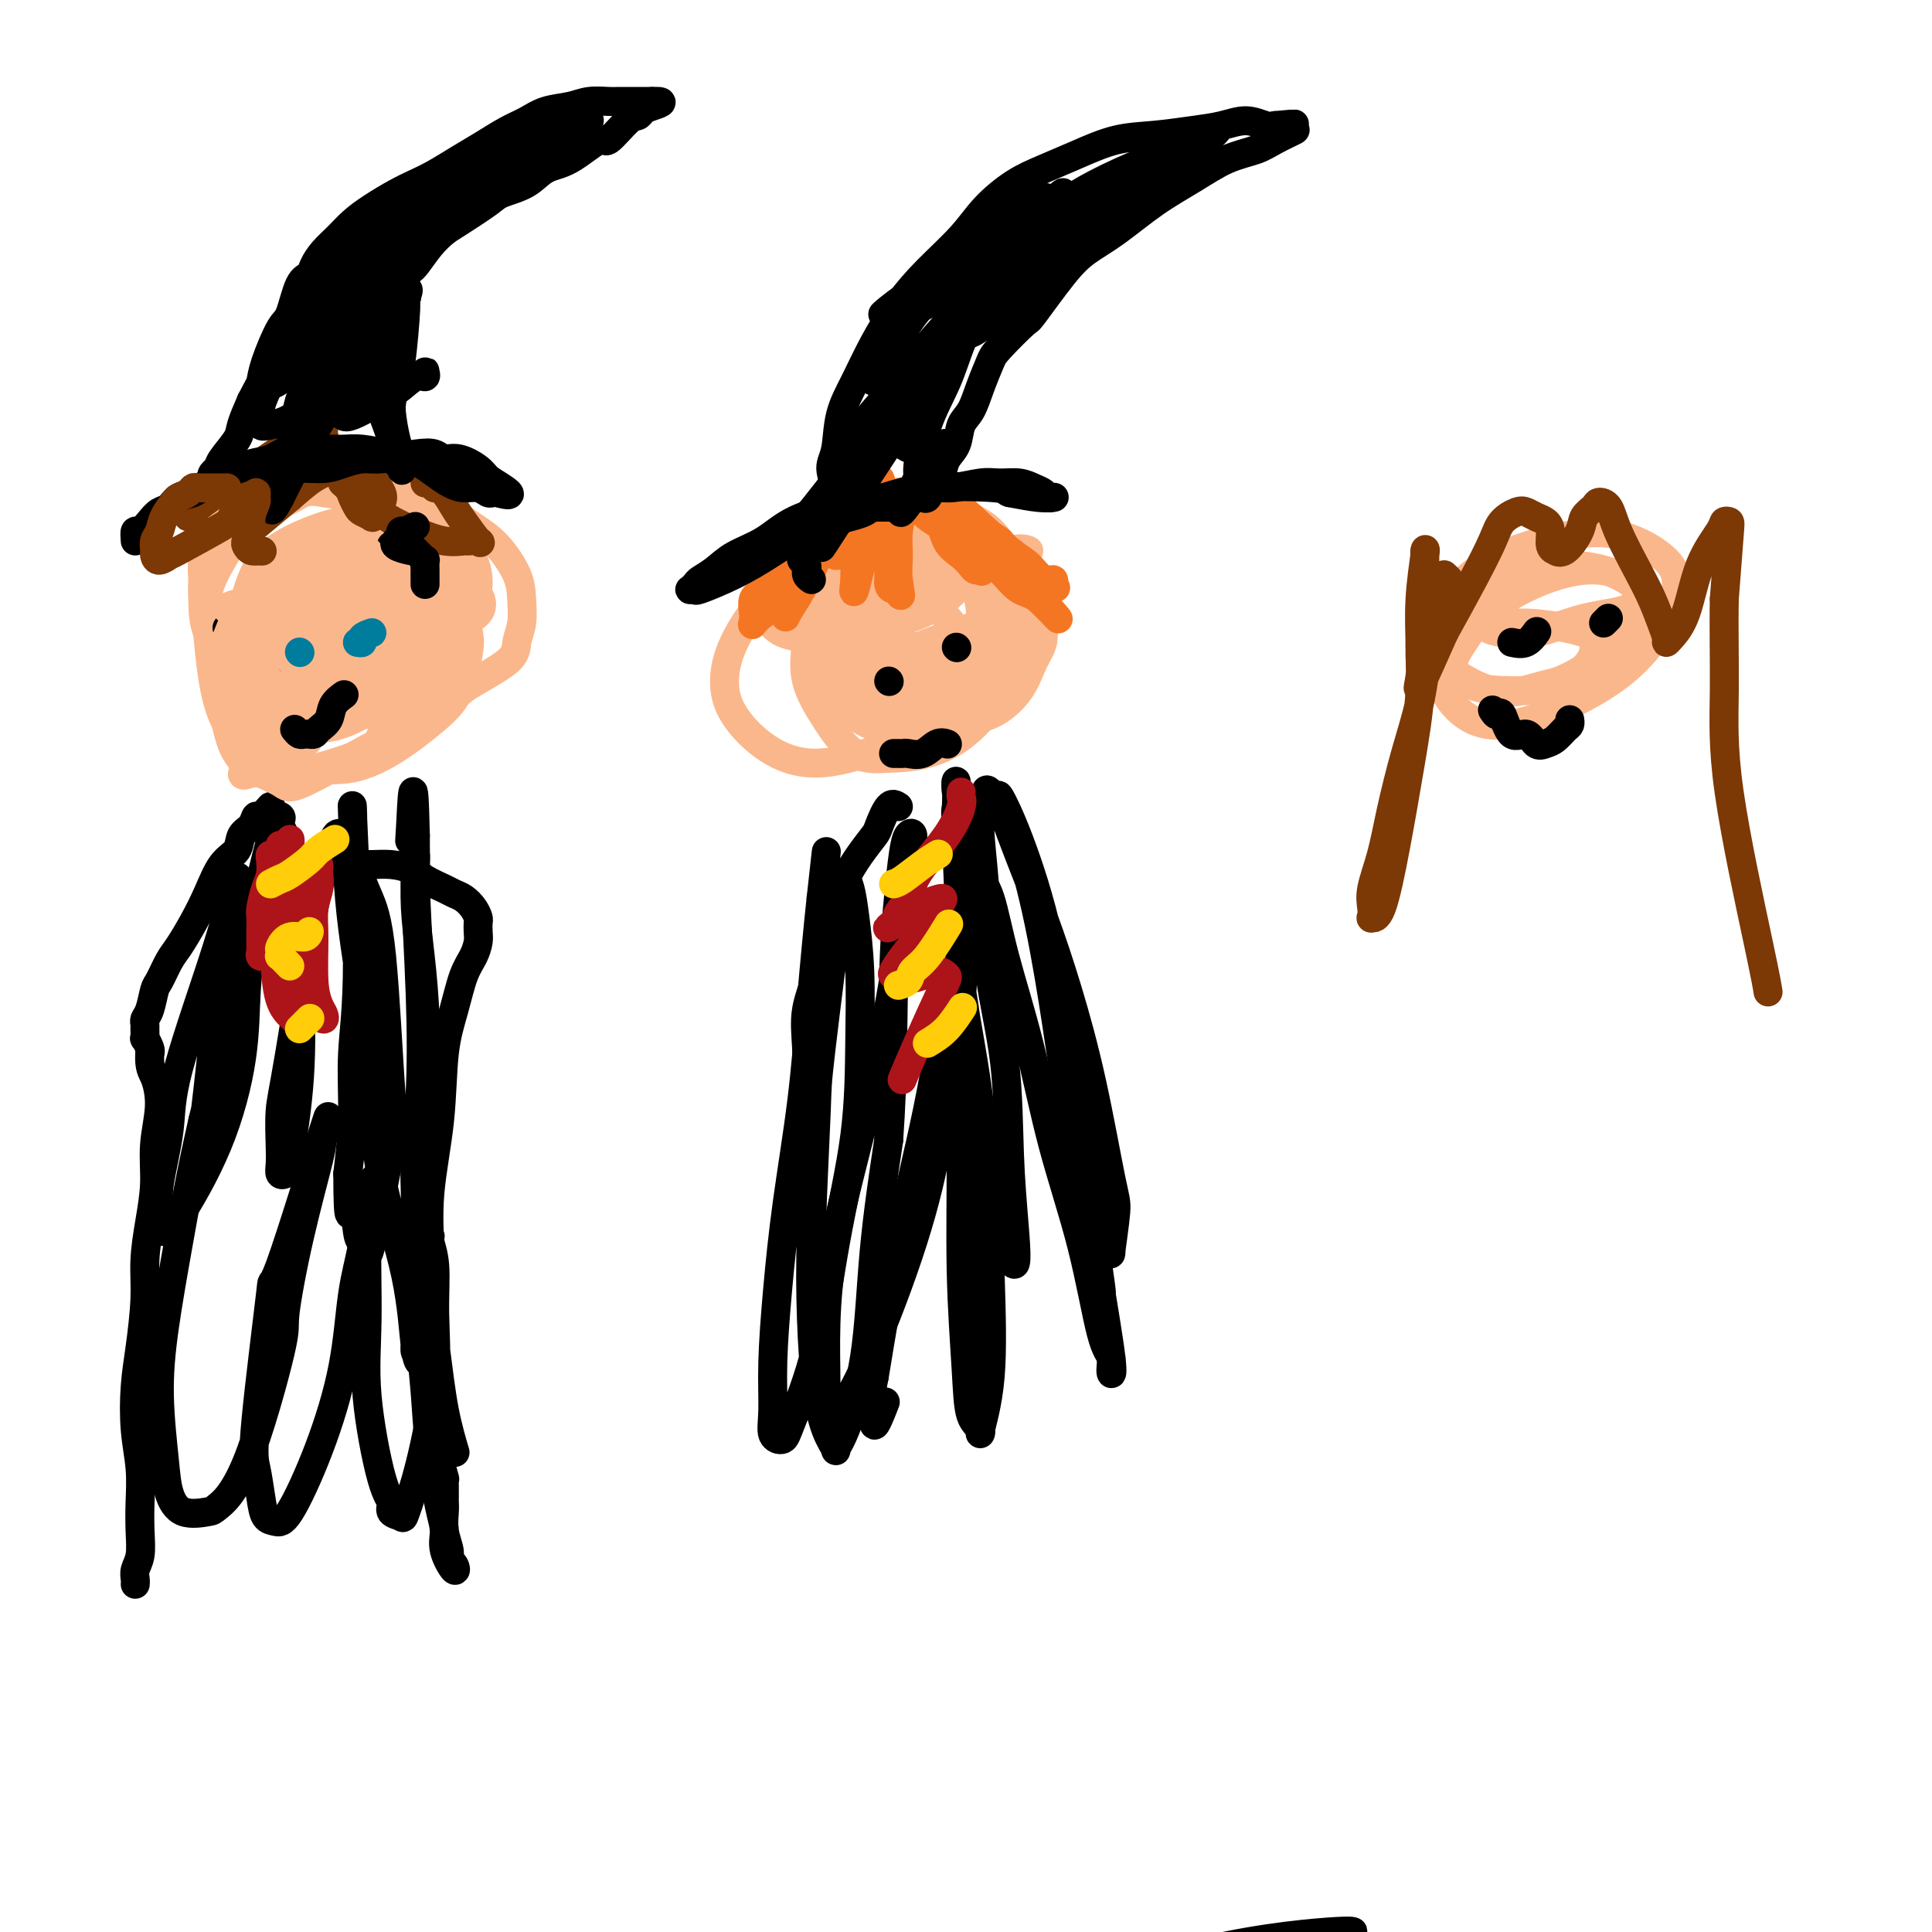 <svg viewBox='0 0 400 400' version='1.1' xmlns='http://www.w3.org/2000/svg' xmlns:xlink='http://www.w3.org/1999/xlink'><g fill='none' stroke='#FBB78C' stroke-width='6' stroke-linecap='round' stroke-linejoin='round'><path d='M85,95c-0.205,-0.001 -0.409,-0.002 -1,0c-0.591,0.002 -1.567,0.006 -3,0c-1.433,-0.006 -3.323,-0.024 -5,0c-1.677,0.024 -3.141,0.088 -5,0c-1.859,-0.088 -4.114,-0.328 -6,0c-1.886,0.328 -3.402,1.223 -5,2c-1.598,0.777 -3.279,1.435 -5,2c-1.721,0.565 -3.481,1.037 -5,2c-1.519,0.963 -2.796,2.416 -4,5c-1.204,2.584 -2.335,6.299 -3,8c-0.665,1.701 -0.865,1.389 -1,2c-0.135,0.611 -0.206,2.145 0,4c0.206,1.855 0.689,4.030 1,6c0.311,1.970 0.451,3.735 2,6c1.549,2.265 4.505,5.029 7,7c2.495,1.971 4.527,3.149 6,4c1.473,0.851 2.388,1.374 4,2c1.612,0.626 3.920,1.355 6,2c2.080,0.645 3.931,1.205 7,1c3.069,-0.205 7.357,-1.173 11,-2c3.643,-0.827 6.640,-1.511 8,-2c1.360,-0.489 1.083,-0.784 3,-2c1.917,-1.216 6.030,-3.355 8,-5c1.970,-1.645 1.799,-2.796 2,-4c0.201,-1.204 0.776,-2.460 1,-4c0.224,-1.540 0.099,-3.363 0,-5c-0.099,-1.637 -0.171,-3.088 -1,-5c-0.829,-1.912 -2.416,-4.284 -4,-6c-1.584,-1.716 -3.167,-2.776 -5,-4c-1.833,-1.224 -3.917,-2.612 -6,-4'/><path d='M92,105c-2.821,-1.812 -4.374,-2.343 -6,-3c-1.626,-0.657 -3.325,-1.438 -5,-2c-1.675,-0.562 -3.325,-0.903 -5,-1c-1.675,-0.097 -3.374,0.049 -5,0c-1.626,-0.049 -3.177,-0.292 -5,0c-1.823,0.292 -3.917,1.120 -6,2c-2.083,0.880 -4.156,1.813 -6,3c-1.844,1.187 -3.461,2.630 -5,4c-1.539,1.370 -3.000,2.668 -4,4c-1.000,1.332 -1.538,2.697 -2,4c-0.462,1.303 -0.849,2.543 -1,4c-0.151,1.457 -0.066,3.132 0,5c0.066,1.868 0.112,3.930 1,6c0.888,2.070 2.619,4.150 4,6c1.381,1.850 2.412,3.470 4,5c1.588,1.530 3.734,2.969 6,4c2.266,1.031 4.654,1.655 7,2c2.346,0.345 4.650,0.412 7,0c2.350,-0.412 4.746,-1.303 7,-2c2.254,-0.697 4.366,-1.198 6,-2c1.634,-0.802 2.790,-1.904 4,-3c1.210,-1.096 2.474,-2.187 4,-4c1.526,-1.813 3.315,-4.349 4,-6c0.685,-1.651 0.265,-2.416 0,-4c-0.265,-1.584 -0.374,-3.986 -1,-6c-0.626,-2.014 -1.768,-3.639 -3,-5c-1.232,-1.361 -2.554,-2.459 -4,-4c-1.446,-1.541 -3.016,-3.527 -5,-5c-1.984,-1.473 -4.380,-2.435 -6,-3c-1.620,-0.565 -2.463,-0.733 -4,-1c-1.537,-0.267 -3.769,-0.634 -6,-1'/><path d='M67,102c-3.537,-0.684 -4.381,0.106 -6,1c-1.619,0.894 -4.014,1.891 -6,3c-1.986,1.109 -3.563,2.329 -5,4c-1.437,1.671 -2.733,3.793 -4,6c-1.267,2.207 -2.506,4.498 -3,7c-0.494,2.502 -0.244,5.214 0,8c0.244,2.786 0.482,5.646 1,9c0.518,3.354 1.315,7.204 3,10c1.685,2.796 4.258,4.539 7,6c2.742,1.461 5.655,2.641 8,3c2.345,0.359 4.123,-0.101 7,-1c2.877,-0.899 6.853,-2.235 10,-4c3.147,-1.765 5.463,-3.959 7,-6c1.537,-2.041 2.293,-3.931 3,-6c0.707,-2.069 1.363,-4.318 2,-6c0.637,-1.682 1.255,-2.797 1,-5c-0.255,-2.203 -1.384,-5.496 -2,-8c-0.616,-2.504 -0.719,-4.221 -2,-6c-1.281,-1.779 -3.741,-3.621 -6,-5c-2.259,-1.379 -4.316,-2.295 -6,-3c-1.684,-0.705 -2.993,-1.198 -5,-1c-2.007,0.198 -4.712,1.087 -7,2c-2.288,0.913 -4.161,1.848 -6,3c-1.839,1.152 -3.646,2.519 -5,5c-1.354,2.481 -2.256,6.077 -3,9c-0.744,2.923 -1.331,5.174 -1,8c0.331,2.826 1.580,6.227 3,9c1.420,2.773 3.009,4.919 5,6c1.991,1.081 4.382,1.099 7,1c2.618,-0.099 5.462,-0.314 9,-2c3.538,-1.686 7.769,-4.843 12,-8'/><path d='M85,141c5.547,-4.143 8.916,-9.501 11,-13c2.084,-3.499 2.884,-5.140 3,-7c0.116,-1.860 -0.453,-3.939 -1,-5c-0.547,-1.061 -1.071,-1.104 -2,-2c-0.929,-0.896 -2.263,-2.645 -4,-4c-1.737,-1.355 -3.878,-2.315 -6,-3c-2.122,-0.685 -4.224,-1.096 -6,-1c-1.776,0.096 -3.226,0.700 -6,2c-2.774,1.300 -6.873,3.295 -10,6c-3.127,2.705 -5.282,6.121 -7,9c-1.718,2.879 -2.998,5.220 -4,8c-1.002,2.780 -1.726,5.999 -2,8c-0.274,2.001 -0.099,2.784 0,4c0.099,1.216 0.122,2.866 1,4c0.878,1.134 2.613,1.753 4,2c1.387,0.247 2.427,0.122 4,0c1.573,-0.122 3.678,-0.243 6,-1c2.322,-0.757 4.862,-2.152 7,-4c2.138,-1.848 3.875,-4.150 5,-6c1.125,-1.850 1.638,-3.248 2,-5c0.362,-1.752 0.572,-3.856 0,-6c-0.572,-2.144 -1.926,-4.326 -3,-6c-1.074,-1.674 -1.867,-2.841 -3,-4c-1.133,-1.159 -2.607,-2.312 -4,-3c-1.393,-0.688 -2.705,-0.912 -4,-1c-1.295,-0.088 -2.574,-0.041 -4,0c-1.426,0.041 -3.001,0.077 -4,1c-0.999,0.923 -1.422,2.732 -2,4c-0.578,1.268 -1.309,1.995 -2,3c-0.691,1.005 -1.340,2.287 0,4c1.340,1.713 4.670,3.856 8,6'/><path d='M62,131c2.830,2.238 5.904,2.832 9,3c3.096,0.168 6.213,-0.089 8,0c1.787,0.089 2.245,0.524 5,0c2.755,-0.524 7.809,-2.007 10,-3c2.191,-0.993 1.520,-1.496 2,-2c0.480,-0.504 2.110,-1.008 3,-2c0.890,-0.992 1.041,-2.472 0,-4c-1.041,-1.528 -3.275,-3.105 -4,-4c-0.725,-0.895 0.057,-1.107 -2,-2c-2.057,-0.893 -6.954,-2.468 -10,-3c-3.046,-0.532 -4.242,-0.021 -6,0c-1.758,0.021 -4.077,-0.449 -6,0c-1.923,0.449 -3.451,1.815 -5,3c-1.549,1.185 -3.118,2.188 -4,3c-0.882,0.812 -1.077,1.433 -1,2c0.077,0.567 0.426,1.079 1,2c0.574,0.921 1.373,2.251 3,3c1.627,0.749 4.082,0.917 7,1c2.918,0.083 6.301,0.080 9,0c2.699,-0.080 4.715,-0.237 7,-1c2.285,-0.763 4.839,-2.133 6,-3c1.161,-0.867 0.930,-1.231 1,-2c0.070,-0.769 0.441,-1.945 0,-3c-0.441,-1.055 -1.695,-1.991 -3,-3c-1.305,-1.009 -2.663,-2.091 -5,-3c-2.337,-0.909 -5.655,-1.645 -8,-2c-2.345,-0.355 -3.717,-0.330 -6,0c-2.283,0.330 -5.478,0.965 -8,2c-2.522,1.035 -4.371,2.471 -6,4c-1.629,1.529 -3.037,3.151 -4,5c-0.963,1.849 -1.482,3.924 -2,6'/><path d='M53,128c-1.136,2.531 -0.977,3.358 0,5c0.977,1.642 2.771,4.098 5,6c2.229,1.902 4.894,3.251 8,4c3.106,0.749 6.653,0.897 10,1c3.347,0.103 6.494,0.162 10,-1c3.506,-1.162 7.372,-3.544 9,-5c1.628,-1.456 1.017,-1.986 1,-3c-0.017,-1.014 0.561,-2.513 0,-4c-0.561,-1.487 -2.262,-2.964 -4,-5c-1.738,-2.036 -3.512,-4.633 -6,-6c-2.488,-1.367 -5.688,-1.505 -8,-2c-2.312,-0.495 -3.735,-1.348 -6,-1c-2.265,0.348 -5.370,1.896 -8,3c-2.630,1.104 -4.783,1.763 -6,3c-1.217,1.237 -1.496,3.054 -2,4c-0.504,0.946 -1.233,1.023 -1,2c0.233,0.977 1.428,2.853 3,4c1.572,1.147 3.521,1.563 6,2c2.479,0.437 5.487,0.895 8,1c2.513,0.105 4.532,-0.143 7,-1c2.468,-0.857 5.384,-2.324 7,-3c1.616,-0.676 1.932,-0.563 2,-1c0.068,-0.437 -0.112,-1.424 0,-2c0.112,-0.576 0.516,-0.741 0,-1c-0.516,-0.259 -1.951,-0.613 -4,-1c-2.049,-0.387 -4.712,-0.808 -7,-1c-2.288,-0.192 -4.201,-0.155 -6,0c-1.799,0.155 -3.484,0.426 -5,1c-1.516,0.574 -2.862,1.450 -3,2c-0.138,0.550 0.931,0.775 2,1'/><path d='M65,130c0.015,0.834 3.053,0.919 6,1c2.947,0.081 5.803,0.157 8,0c2.197,-0.157 3.734,-0.546 5,-1c1.266,-0.454 2.262,-0.972 3,-1c0.738,-0.028 1.218,0.436 1,0c-0.218,-0.436 -1.136,-1.771 -2,-2c-0.864,-0.229 -1.676,0.649 -2,1c-0.324,0.351 -0.162,0.176 0,0'/></g>
<g fill='none' stroke='#000000' stroke-width='6' stroke-linecap='round' stroke-linejoin='round'><path d='M235,404c-0.368,0.009 -0.737,0.017 -1,0c-0.263,-0.017 -0.422,-0.061 -1,0c-0.578,0.061 -1.575,0.226 -3,0c-1.425,-0.226 -3.279,-0.845 -12,2c-8.721,2.845 -24.310,9.152 -32,12c-7.690,2.848 -7.480,2.235 -11,4c-3.520,1.765 -10.771,5.908 -18,10c-7.229,4.092 -14.437,8.133 -18,10c-3.563,1.867 -3.480,1.559 -4,2c-0.520,0.441 -1.642,1.632 -2,2c-0.358,0.368 0.047,-0.086 0,0c-0.047,0.086 -0.545,0.712 3,0c3.545,-0.712 11.133,-2.761 20,-6c8.867,-3.239 19.014,-7.668 30,-12c10.986,-4.332 22.811,-8.566 32,-12c9.189,-3.434 15.743,-6.068 23,-8c7.257,-1.932 15.216,-3.161 21,-4c5.784,-0.839 9.394,-1.289 12,-2c2.606,-0.711 4.209,-1.684 5,-2c0.791,-0.316 0.769,0.024 1,0c0.231,-0.024 0.714,-0.411 -5,0c-5.714,0.411 -17.624,1.621 -30,5c-12.376,3.379 -25.219,8.927 -36,13c-10.781,4.073 -19.502,6.672 -30,11c-10.498,4.328 -22.774,10.386 -29,13c-6.226,2.614 -6.403,1.783 -7,2c-0.597,0.217 -1.614,1.481 -2,2c-0.386,0.519 -0.142,0.294 0,0c0.142,-0.294 0.184,-0.655 6,-2c5.816,-1.345 17.408,-3.672 29,-6'/><path d='M176,438c10.376,-2.893 18.816,-6.124 33,-11c14.184,-4.876 34.113,-11.397 46,-15c11.887,-3.603 15.734,-4.287 20,-5c4.266,-0.713 8.953,-1.456 11,-2c2.047,-0.544 1.453,-0.890 2,-1c0.547,-0.110 2.233,0.018 0,0c-2.233,-0.018 -8.386,-0.180 -19,2c-10.614,2.180 -25.691,6.702 -39,11c-13.309,4.298 -24.851,8.371 -35,12c-10.149,3.629 -18.905,6.813 -26,9c-7.095,2.187 -12.528,3.378 -15,4c-2.472,0.622 -1.984,0.674 -4,1c-2.016,0.326 -6.538,0.927 0,0c6.538,-0.927 24.134,-3.383 38,-7c13.866,-3.617 24.002,-8.397 33,-12c8.998,-3.603 16.856,-6.029 20,-7c3.144,-0.971 1.572,-0.485 0,0'/></g>
<g fill='none' stroke='#7C3805' stroke-width='6' stroke-linecap='round' stroke-linejoin='round'><path d='M65,92c-0.001,-0.330 -0.001,-0.661 -1,0c-0.999,0.661 -2.995,2.312 -4,3c-1.005,0.688 -1.018,0.411 -2,1c-0.982,0.589 -2.931,2.043 -5,3c-2.069,0.957 -4.257,1.418 -6,2c-1.743,0.582 -3.043,1.285 -4,2c-0.957,0.715 -1.573,1.440 -2,2c-0.427,0.560 -0.665,0.953 -1,1c-0.335,0.047 -0.768,-0.252 -1,0c-0.232,0.252 -0.265,1.054 0,1c0.265,-0.054 0.827,-0.964 2,-2c1.173,-1.036 2.955,-2.198 7,-5c4.045,-2.802 10.352,-7.245 13,-9c2.648,-1.755 1.637,-0.821 2,-1c0.363,-0.179 2.099,-1.470 3,-2c0.901,-0.530 0.966,-0.299 1,0c0.034,0.299 0.035,0.666 0,1c-0.035,0.334 -0.107,0.636 0,1c0.107,0.364 0.394,0.790 -1,3c-1.394,2.210 -4.467,6.203 -6,8c-1.533,1.797 -1.525,1.399 -2,2c-0.475,0.601 -1.431,2.200 -2,3c-0.569,0.800 -0.750,0.802 -1,1c-0.250,0.198 -0.567,0.592 -1,1c-0.433,0.408 -0.981,0.831 0,0c0.981,-0.831 3.490,-2.915 6,-5'/><path d='M60,103c1.844,-1.579 3.453,-3.027 5,-4c1.547,-0.973 3.033,-1.471 4,-2c0.967,-0.529 1.415,-1.088 2,-1c0.585,0.088 1.306,0.824 2,1c0.694,0.176 1.360,-0.209 2,0c0.640,0.209 1.253,1.012 2,2c0.747,0.988 1.628,2.160 2,3c0.372,0.840 0.237,1.346 0,2c-0.237,0.654 -0.574,1.455 -1,2c-0.426,0.545 -0.940,0.834 -1,1c-0.060,0.166 0.336,0.210 0,0c-0.336,-0.210 -1.403,-0.675 -2,-1c-0.597,-0.325 -0.723,-0.510 -1,-1c-0.277,-0.490 -0.705,-1.285 -1,-2c-0.295,-0.715 -0.458,-1.349 -1,-2c-0.542,-0.651 -1.465,-1.319 -1,-1c0.465,0.319 2.317,1.627 4,3c1.683,1.373 3.195,2.813 5,4c1.805,1.187 3.902,2.121 6,3c2.098,0.879 4.197,1.703 6,2c1.803,0.297 3.311,0.067 4,0c0.689,-0.067 0.561,0.030 1,0c0.439,-0.030 1.446,-0.186 2,0c0.554,0.186 0.654,0.716 0,0c-0.654,-0.716 -2.062,-2.676 -3,-4c-0.938,-1.324 -1.406,-2.010 -2,-3c-0.594,-0.990 -1.312,-2.283 -2,-3c-0.688,-0.717 -1.344,-0.859 -2,-1'/><path d='M90,101c-1.845,-2.139 -1.959,-1.986 -2,-2c-0.041,-0.014 -0.011,-0.196 0,0c0.011,0.196 0.003,0.770 0,1c-0.003,0.230 -0.002,0.115 0,0'/></g>
<g fill='none' stroke='#000000' stroke-width='6' stroke-linecap='round' stroke-linejoin='round'><path d='M82,113c-0.476,-0.087 -0.952,-0.174 -1,0c-0.048,0.174 0.333,0.610 0,1c-0.333,0.390 -1.381,0.734 -2,1c-0.619,0.266 -0.811,0.452 -1,1c-0.189,0.548 -0.377,1.457 -1,2c-0.623,0.543 -1.681,0.720 -2,1c-0.319,0.280 0.103,0.665 0,1c-0.103,0.335 -0.729,0.622 -1,1c-0.271,0.378 -0.185,0.847 0,1c0.185,0.153 0.469,-0.011 1,0c0.531,0.011 1.311,0.198 2,0c0.689,-0.198 1.289,-0.781 2,-1c0.711,-0.219 1.535,-0.073 2,0c0.465,0.073 0.573,0.072 1,0c0.427,-0.072 1.175,-0.217 2,0c0.825,0.217 1.729,0.796 2,1c0.271,0.204 -0.089,0.032 0,0c0.089,-0.032 0.627,0.076 1,0c0.373,-0.076 0.579,-0.335 0,0c-0.579,0.335 -1.945,1.264 -3,2c-1.055,0.736 -1.798,1.280 -3,2c-1.202,0.720 -2.862,1.617 -4,3c-1.138,1.383 -1.754,3.252 -2,4c-0.246,0.748 -0.123,0.374 0,0'/><path d='M28,112c-0.065,-0.891 -0.131,-1.782 0,-2c0.131,-0.218 0.457,0.236 1,0c0.543,-0.236 1.303,-1.162 2,-2c0.697,-0.838 1.330,-1.590 2,-2c0.670,-0.410 1.378,-0.480 2,-1c0.622,-0.520 1.159,-1.491 2,-2c0.841,-0.509 1.984,-0.555 3,-1c1.016,-0.445 1.903,-1.290 3,-2c1.097,-0.710 2.403,-1.287 4,-2c1.597,-0.713 3.483,-1.564 5,-2c1.517,-0.436 2.664,-0.456 4,-1c1.336,-0.544 2.863,-1.611 4,-2c1.137,-0.389 1.886,-0.101 3,0c1.114,0.101 2.595,0.016 4,0c1.405,-0.016 2.736,0.036 4,0c1.264,-0.036 2.463,-0.162 4,0c1.537,0.162 3.412,0.610 5,1c1.588,0.390 2.889,0.721 4,1c1.111,0.279 2.030,0.504 3,1c0.970,0.496 1.990,1.261 3,2c1.010,0.739 2.011,1.452 3,2c0.989,0.548 1.968,0.931 3,1c1.032,0.069 2.119,-0.178 3,0c0.881,0.178 1.556,0.780 2,1c0.444,0.220 0.658,0.059 1,0c0.342,-0.059 0.812,-0.017 1,0c0.188,0.017 0.094,0.008 0,0'/><path d='M103,102c3.949,1.109 2.320,-0.119 1,-1c-1.320,-0.881 -2.331,-1.417 -3,-2c-0.669,-0.583 -0.997,-1.215 -2,-2c-1.003,-0.785 -2.680,-1.723 -4,-2c-1.320,-0.277 -2.281,0.107 -3,0c-0.719,-0.107 -1.196,-0.705 -2,-1c-0.804,-0.295 -1.935,-0.285 -4,0c-2.065,0.285 -5.063,0.846 -7,1c-1.937,0.154 -2.814,-0.100 -4,0c-1.186,0.100 -2.680,0.552 -4,1c-1.320,0.448 -2.467,0.890 -4,1c-1.533,0.110 -3.451,-0.114 -5,0c-1.549,0.114 -2.729,0.566 -4,1c-1.271,0.434 -2.632,0.848 -4,1c-1.368,0.152 -2.744,0.040 -4,0c-1.256,-0.040 -2.393,-0.010 -3,0c-0.607,0.010 -0.686,-0.000 -1,0c-0.314,0.000 -0.865,0.011 -1,0c-0.135,-0.011 0.147,-0.046 0,0c-0.147,0.046 -0.722,0.171 -1,0c-0.278,-0.171 -0.258,-0.638 0,-1c0.258,-0.362 0.754,-0.619 1,-1c0.246,-0.381 0.241,-0.886 1,-2c0.759,-1.114 2.281,-2.838 3,-4c0.719,-1.162 0.634,-1.760 1,-3c0.366,-1.240 1.183,-3.120 2,-5'/><path d='M52,83c1.672,-3.246 1.851,-3.360 2,-4c0.149,-0.640 0.267,-1.806 1,-4c0.733,-2.194 2.080,-5.416 3,-7c0.920,-1.584 1.415,-1.530 2,-3c0.585,-1.470 1.262,-4.466 2,-6c0.738,-1.534 1.537,-1.607 2,-2c0.463,-0.393 0.590,-1.105 1,-2c0.410,-0.895 1.102,-1.973 2,-3c0.898,-1.027 2.000,-2.005 3,-3c1.000,-0.995 1.897,-2.009 3,-3c1.103,-0.991 2.412,-1.959 4,-3c1.588,-1.041 3.456,-2.154 5,-3c1.544,-0.846 2.765,-1.424 4,-2c1.235,-0.576 2.483,-1.151 4,-2c1.517,-0.849 3.303,-1.971 5,-3c1.697,-1.029 3.304,-1.963 5,-3c1.696,-1.037 3.481,-2.177 5,-3c1.519,-0.823 2.771,-1.331 4,-2c1.229,-0.669 2.436,-1.500 4,-2c1.564,-0.500 3.484,-0.670 5,-1c1.516,-0.330 2.629,-0.820 4,-1c1.371,-0.180 3.002,-0.048 4,0c0.998,0.048 1.363,0.013 2,0c0.637,-0.013 1.547,-0.003 2,0c0.453,0.003 0.451,0.001 1,0c0.549,-0.001 1.650,-0.000 2,0c0.350,0.000 -0.050,0.000 0,0c0.050,-0.000 0.552,-0.000 1,0c0.448,0.000 0.842,0.000 1,0c0.158,-0.000 0.079,-0.000 0,0'/><path d='M135,21c3.513,-0.127 1.295,0.557 0,1c-1.295,0.443 -1.666,0.647 -2,1c-0.334,0.353 -0.630,0.854 -1,1c-0.370,0.146 -0.815,-0.065 -2,1c-1.185,1.065 -3.109,3.405 -4,4c-0.891,0.595 -0.750,-0.556 -2,0c-1.250,0.556 -3.892,2.818 -6,4c-2.108,1.182 -3.681,1.283 -5,2c-1.319,0.717 -2.383,2.050 -4,3c-1.617,0.950 -3.787,1.516 -5,2c-1.213,0.484 -1.470,0.887 -3,2c-1.530,1.113 -4.332,2.937 -6,4c-1.668,1.063 -2.201,1.364 -3,2c-0.799,0.636 -1.862,1.608 -3,3c-1.138,1.392 -2.349,3.205 -3,4c-0.651,0.795 -0.741,0.571 -2,2c-1.259,1.429 -3.688,4.510 -5,6c-1.312,1.490 -1.506,1.390 -2,2c-0.494,0.610 -1.286,1.930 -2,3c-0.714,1.070 -1.349,1.890 -2,3c-0.651,1.110 -1.319,2.509 -2,4c-0.681,1.491 -1.376,3.074 -2,5c-0.624,1.926 -1.176,4.194 -2,6c-0.824,1.806 -1.920,3.150 -3,5c-1.080,1.850 -2.145,4.207 -3,6c-0.855,1.793 -1.499,3.021 -2,4c-0.501,0.979 -0.857,1.708 -1,2c-0.143,0.292 -0.071,0.146 0,0'/><path d='M58,103c-2.615,4.999 -1.652,1.497 -1,0c0.652,-1.497 0.993,-0.988 1,-1c0.007,-0.012 -0.322,-0.544 0,-2c0.322,-1.456 1.293,-3.835 2,-7c0.707,-3.165 1.150,-7.117 2,-10c0.850,-2.883 2.108,-4.699 3,-7c0.892,-2.301 1.419,-5.089 2,-7c0.581,-1.911 1.217,-2.945 2,-4c0.783,-1.055 1.715,-2.132 2,-3c0.285,-0.868 -0.075,-1.526 0,-2c0.075,-0.474 0.585,-0.765 1,-1c0.415,-0.235 0.735,-0.414 1,-1c0.265,-0.586 0.474,-1.581 0,-1c-0.474,0.581 -1.629,2.736 -2,4c-0.371,1.264 0.044,1.638 0,2c-0.044,0.362 -0.548,0.712 -1,2c-0.452,1.288 -0.854,3.515 -1,5c-0.146,1.485 -0.036,2.230 0,4c0.036,1.770 -0.002,4.566 0,6c0.002,1.434 0.043,1.504 0,2c-0.043,0.496 -0.171,1.416 0,2c0.171,0.584 0.640,0.833 1,1c0.360,0.167 0.610,0.253 1,0c0.390,-0.253 0.921,-0.845 2,-2c1.079,-1.155 2.706,-2.872 4,-5c1.294,-2.128 2.256,-4.666 3,-7c0.744,-2.334 1.271,-4.465 2,-6c0.729,-1.535 1.659,-2.473 2,-3c0.341,-0.527 0.092,-0.642 0,-1c-0.092,-0.358 -0.026,-0.959 0,-1c0.026,-0.041 0.013,0.480 0,1'/><path d='M84,61c1.070,-2.359 0.244,0.245 0,1c-0.244,0.755 0.092,-0.337 0,2c-0.092,2.337 -0.613,8.103 -1,11c-0.387,2.897 -0.640,2.925 -1,4c-0.360,1.075 -0.829,3.196 -1,5c-0.171,1.804 -0.046,3.290 0,4c0.046,0.710 0.012,0.644 0,1c-0.012,0.356 -0.003,1.136 0,1c0.003,-0.136 0.001,-1.186 0,-3c-0.001,-1.814 -0.000,-4.391 0,-7c0.000,-2.609 0.000,-5.251 0,-8c-0.000,-2.749 0.000,-5.605 0,-7c-0.000,-1.395 -0.001,-1.331 0,-1c0.001,0.331 0.003,0.927 0,2c-0.003,1.073 -0.011,2.623 0,5c0.011,2.377 0.041,5.582 0,8c-0.041,2.418 -0.152,4.048 0,6c0.152,1.952 0.569,4.227 1,6c0.431,1.773 0.877,3.046 1,4c0.123,0.954 -0.078,1.589 0,2c0.078,0.411 0.434,0.598 0,0c-0.434,-0.598 -1.657,-1.983 -2,-3c-0.343,-1.017 0.192,-1.668 0,-3c-0.192,-1.332 -1.113,-3.347 -2,-6c-0.887,-2.653 -1.739,-5.945 -2,-9c-0.261,-3.055 0.068,-5.873 0,-8c-0.068,-2.127 -0.534,-3.564 -1,-5'/><path d='M76,63c-1.120,-5.698 -0.420,-3.942 0,-4c0.420,-0.058 0.561,-1.929 1,-3c0.439,-1.071 1.177,-1.342 2,-2c0.823,-0.658 1.733,-1.704 2,-2c0.267,-0.296 -0.108,0.156 0,0c0.108,-0.156 0.699,-0.922 0,0c-0.699,0.922 -2.688,3.531 -5,6c-2.312,2.469 -4.949,4.798 -7,7c-2.051,2.202 -3.518,4.279 -5,6c-1.482,1.721 -2.979,3.088 -4,4c-1.021,0.912 -1.564,1.369 -2,2c-0.436,0.631 -0.763,1.435 -1,2c-0.237,0.565 -0.384,0.891 3,-2c3.384,-2.891 10.298,-9.000 16,-14c5.702,-5.000 10.191,-8.890 12,-11c1.809,-2.110 0.939,-2.439 6,-6c5.061,-3.561 16.052,-10.353 21,-13c4.948,-2.647 3.851,-1.148 4,-1c0.149,0.148 1.544,-1.056 1,-1c-0.544,0.056 -3.026,1.372 -4,2c-0.974,0.628 -0.439,0.570 -3,2c-2.561,1.430 -8.217,4.350 -11,6c-2.783,1.650 -2.695,2.030 -6,4c-3.305,1.970 -10.005,5.530 -14,8c-3.995,2.470 -5.284,3.848 -7,5c-1.716,1.152 -3.858,2.076 -6,3'/><path d='M69,61c-8.073,4.827 -3.255,2.393 -2,2c1.255,-0.393 -1.052,1.253 -1,1c0.052,-0.253 2.465,-2.406 6,-5c3.535,-2.594 8.193,-5.631 13,-9c4.807,-3.369 9.762,-7.072 14,-10c4.238,-2.928 7.757,-5.082 11,-7c3.243,-1.918 6.209,-3.600 8,-5c1.791,-1.400 2.407,-2.518 3,-3c0.593,-0.482 1.163,-0.329 1,0c-0.163,0.329 -1.058,0.834 -2,1c-0.942,0.166 -1.932,-0.007 -4,1c-2.068,1.007 -5.214,3.192 -9,5c-3.786,1.808 -8.212,3.237 -12,5c-3.788,1.763 -6.937,3.861 -11,7c-4.063,3.139 -9.039,7.320 -12,10c-2.961,2.680 -3.909,3.859 -5,5c-1.091,1.141 -2.327,2.245 -3,3c-0.673,0.755 -0.783,1.163 0,1c0.783,-0.163 2.460,-0.896 5,-2c2.540,-1.104 5.942,-2.580 11,-6c5.058,-3.420 11.773,-8.784 16,-12c4.227,-3.216 5.966,-4.283 7,-5c1.034,-0.717 1.362,-1.085 2,-2c0.638,-0.915 1.585,-2.378 2,-3c0.415,-0.622 0.297,-0.404 -1,0c-1.297,0.404 -3.772,0.993 -5,1c-1.228,0.007 -1.208,-0.570 -5,2c-3.792,2.570 -11.396,8.285 -19,14'/><path d='M77,50c-4.836,4.160 -7.425,7.561 -10,11c-2.575,3.439 -5.136,6.915 -7,10c-1.864,3.085 -3.032,5.780 -4,8c-0.968,2.220 -1.738,3.965 -2,5c-0.262,1.035 -0.016,1.359 0,2c0.016,0.641 -0.197,1.600 0,2c0.197,0.400 0.805,0.242 2,0c1.195,-0.242 2.976,-0.568 5,-2c2.024,-1.432 4.290,-3.970 6,-6c1.710,-2.030 2.863,-3.552 4,-5c1.137,-1.448 2.259,-2.824 3,-4c0.741,-1.176 1.102,-2.154 1,-2c-0.102,0.154 -0.668,1.441 -1,3c-0.332,1.559 -0.430,3.392 -1,5c-0.570,1.608 -1.612,2.993 -2,4c-0.388,1.007 -0.121,1.638 0,2c0.121,0.362 0.097,0.457 0,1c-0.097,0.543 -0.265,1.535 0,2c0.265,0.465 0.965,0.402 2,0c1.035,-0.402 2.407,-1.145 4,-2c1.593,-0.855 3.408,-1.824 5,-3c1.592,-1.176 2.963,-2.560 4,-3c1.037,-0.440 1.742,0.064 2,0c0.258,-0.064 0.069,-0.698 0,-1c-0.069,-0.302 -0.019,-0.274 0,0c0.019,0.274 0.005,0.792 0,1c-0.005,0.208 -0.003,0.104 0,0'/><path d='M47,130c0.000,0.000 0.100,0.100 0.1,0.1'/><path d='M56,141c0.000,0.000 0.100,0.100 0.1,0.1'/><path d='M49,155c0.327,0.406 0.655,0.813 1,1c0.345,0.187 0.708,0.155 1,0c0.292,-0.155 0.512,-0.434 1,0c0.488,0.434 1.244,1.582 2,2c0.756,0.418 1.511,0.106 2,0c0.489,-0.106 0.712,-0.006 1,0c0.288,0.006 0.641,-0.083 1,0c0.359,0.083 0.723,0.337 1,0c0.277,-0.337 0.466,-1.266 1,-2c0.534,-0.734 1.413,-1.275 2,-2c0.587,-0.725 0.882,-1.636 1,-2c0.118,-0.364 0.059,-0.182 0,0'/><path d='M59,173c-0.427,-0.869 -0.855,-1.738 -1,-2c-0.145,-0.262 -0.009,0.081 0,0c0.009,-0.081 -0.109,-0.588 0,-1c0.109,-0.412 0.446,-0.729 0,-1c-0.446,-0.271 -1.677,-0.497 -2,-1c-0.323,-0.503 0.260,-1.282 0,-1c-0.260,0.282 -1.363,1.626 -2,2c-0.637,0.374 -0.806,-0.223 -1,0c-0.194,0.223 -0.411,1.265 -1,2c-0.589,0.735 -1.550,1.164 -2,2c-0.450,0.836 -0.389,2.079 -1,3c-0.611,0.921 -1.892,1.518 -3,3c-1.108,1.482 -2.041,3.847 -3,6c-0.959,2.153 -1.945,4.094 -3,6c-1.055,1.906 -2.180,3.778 -3,5c-0.820,1.222 -1.334,1.794 -2,3c-0.666,1.206 -1.485,3.044 -2,4c-0.515,0.956 -0.727,1.028 -1,2c-0.273,0.972 -0.609,2.843 -1,4c-0.391,1.157 -0.838,1.601 -1,2c-0.162,0.399 -0.040,0.755 0,1c0.040,0.245 -0.003,0.381 0,1c0.003,0.619 0.052,1.723 0,2c-0.052,0.277 -0.206,-0.271 0,0c0.206,0.271 0.773,1.363 1,2c0.227,0.637 0.113,0.818 0,1'/><path d='M31,218c-0.161,3.191 0.438,3.670 1,5c0.562,1.330 1.089,3.512 1,6c-0.089,2.488 -0.794,5.283 -1,8c-0.206,2.717 0.085,5.355 0,8c-0.085,2.645 -0.548,5.299 -1,8c-0.452,2.701 -0.893,5.451 -1,8c-0.107,2.549 0.119,4.896 0,8c-0.119,3.104 -0.582,6.965 -1,10c-0.418,3.035 -0.792,5.244 -1,8c-0.208,2.756 -0.251,6.057 0,9c0.251,2.943 0.796,5.526 1,8c0.204,2.474 0.069,4.837 0,7c-0.069,2.163 -0.071,4.124 0,6c0.071,1.876 0.215,3.666 0,5c-0.215,1.334 -0.790,2.213 -1,3c-0.210,0.787 -0.057,1.481 0,2c0.057,0.519 0.016,0.863 0,1c-0.016,0.137 -0.008,0.069 0,0'/><path d='M66,179c0.292,-0.000 0.583,-0.001 1,0c0.417,0.001 0.958,0.002 2,0c1.042,-0.002 2.584,-0.009 4,0c1.416,0.009 2.704,0.033 4,0c1.296,-0.033 2.598,-0.125 4,0c1.402,0.125 2.903,0.467 4,1c1.097,0.533 1.789,1.259 3,2c1.211,0.741 2.941,1.498 4,2c1.059,0.502 1.447,0.750 2,1c0.553,0.250 1.272,0.504 2,1c0.728,0.496 1.463,1.234 2,2c0.537,0.766 0.874,1.559 1,2c0.126,0.441 0.042,0.531 0,1c-0.042,0.469 -0.041,1.319 0,2c0.041,0.681 0.123,1.193 0,2c-0.123,0.807 -0.451,1.909 -1,3c-0.549,1.091 -1.317,2.170 -2,4c-0.683,1.830 -1.279,4.412 -2,7c-0.721,2.588 -1.566,5.183 -2,9c-0.434,3.817 -0.456,8.857 -1,14c-0.544,5.143 -1.611,10.388 -2,15c-0.389,4.612 -0.101,8.591 0,12c0.101,3.409 0.013,6.248 0,11c-0.013,4.752 0.048,11.418 0,14c-0.048,2.582 -0.205,1.080 0,3c0.205,1.920 0.773,7.263 1,10c0.227,2.737 0.114,2.869 0,3'/><path d='M90,300c0.321,8.976 0.622,4.917 1,4c0.378,-0.917 0.833,1.309 1,2c0.167,0.691 0.045,-0.151 0,0c-0.045,0.151 -0.012,1.297 0,2c0.012,0.703 0.004,0.963 0,1c-0.004,0.037 -0.002,-0.150 0,0c0.002,0.150 0.005,0.638 0,1c-0.005,0.362 -0.016,0.598 0,1c0.016,0.402 0.060,0.971 0,2c-0.060,1.029 -0.224,2.517 0,4c0.224,1.483 0.837,2.960 1,4c0.163,1.040 -0.124,1.643 0,2c0.124,0.357 0.658,0.468 1,1c0.342,0.532 0.491,1.484 0,1c-0.491,-0.484 -1.623,-2.403 -2,-4c-0.377,-1.597 0.001,-2.871 0,-4c-0.001,-1.129 -0.379,-2.113 -1,-5c-0.621,-2.887 -1.483,-7.678 -2,-12c-0.517,-4.322 -0.689,-8.176 -1,-12c-0.311,-3.824 -0.762,-7.619 -1,-12c-0.238,-4.381 -0.263,-9.347 0,-15c0.263,-5.653 0.813,-11.993 1,-18c0.187,-6.007 0.012,-11.680 0,-17c-0.012,-5.320 0.140,-10.286 0,-15c-0.140,-4.714 -0.574,-9.175 -1,-13c-0.426,-3.825 -0.846,-7.015 -1,-10c-0.154,-2.985 -0.041,-5.765 0,-8c0.041,-2.235 0.012,-3.924 0,-5c-0.012,-1.076 -0.006,-1.538 0,-2'/><path d='M86,173c-0.364,-16.525 -0.773,-6.337 -1,-2c-0.227,4.337 -0.270,2.822 0,3c0.270,0.178 0.853,2.047 1,3c0.147,0.953 -0.143,0.988 0,6c0.143,5.012 0.718,15.002 1,23c0.282,7.998 0.272,14.006 0,20c-0.272,5.994 -0.805,11.976 -1,15c-0.195,3.024 -0.053,3.090 0,7c0.053,3.910 0.018,11.663 0,16c-0.018,4.337 -0.018,5.257 0,7c0.018,1.743 0.054,4.309 0,6c-0.054,1.691 -0.200,2.507 0,3c0.200,0.493 0.744,0.662 1,1c0.256,0.338 0.224,0.844 0,1c-0.224,0.156 -0.640,-0.038 -1,-3c-0.360,-2.962 -0.663,-8.693 -2,-15c-1.337,-6.307 -3.707,-13.192 -5,-20c-1.293,-6.808 -1.511,-13.541 -2,-20c-0.489,-6.459 -1.251,-12.643 -2,-18c-0.749,-5.357 -1.484,-9.886 -2,-14c-0.516,-4.114 -0.813,-7.815 -1,-11c-0.187,-3.185 -0.264,-5.856 0,-7c0.264,-1.144 0.870,-0.762 1,-3c0.130,-2.238 -0.217,-7.097 0,-2c0.217,5.097 0.996,20.150 1,30c0.004,9.850 -0.768,14.498 -1,19c-0.232,4.502 0.077,8.858 0,13c-0.077,4.142 -0.538,8.071 -1,12'/><path d='M72,243c0.023,12.453 0.580,7.587 1,7c0.420,-0.587 0.702,3.105 1,5c0.298,1.895 0.614,1.993 1,2c0.386,0.007 0.844,-0.079 1,1c0.156,1.079 0.009,3.321 1,-1c0.991,-4.321 3.119,-15.207 4,-20c0.881,-4.793 0.515,-3.493 0,-10c-0.515,-6.507 -1.177,-20.822 -2,-29c-0.823,-8.178 -1.806,-10.219 -3,-13c-1.194,-2.781 -2.600,-6.302 -3,-8c-0.400,-1.698 0.205,-1.574 0,-2c-0.205,-0.426 -1.221,-1.402 -2,-2c-0.779,-0.598 -1.323,-0.817 -2,1c-0.677,1.817 -1.488,5.669 -2,7c-0.512,1.331 -0.725,0.142 -2,7c-1.275,6.858 -3.610,21.764 -5,30c-1.390,8.236 -1.833,9.801 -2,12c-0.167,2.199 -0.057,5.031 0,7c0.057,1.969 0.061,3.075 0,4c-0.061,0.925 -0.187,1.669 0,2c0.187,0.331 0.688,0.249 1,0c0.312,-0.249 0.436,-0.667 1,-4c0.564,-3.333 1.569,-9.583 2,-16c0.431,-6.417 0.288,-13.001 0,-19c-0.288,-5.999 -0.722,-11.412 -1,-16c-0.278,-4.588 -0.402,-8.352 -1,-11c-0.598,-2.648 -1.671,-4.182 -2,-5c-0.329,-0.818 0.087,-0.920 0,-1c-0.087,-0.080 -0.677,-0.137 -1,0c-0.323,0.137 -0.378,0.468 -1,3c-0.622,2.532 -1.811,7.266 -3,12'/><path d='M53,186c-1.276,6.062 -1.967,14.218 -3,20c-1.033,5.782 -2.407,9.190 -4,14c-1.593,4.810 -3.404,11.022 -4,14c-0.596,2.978 0.025,2.723 0,3c-0.025,0.277 -0.694,1.085 -1,2c-0.306,0.915 -0.248,1.937 0,1c0.248,-0.937 0.686,-3.834 1,-6c0.314,-2.166 0.503,-3.601 1,-8c0.497,-4.399 1.303,-11.761 2,-18c0.697,-6.239 1.286,-11.354 2,-15c0.714,-3.646 1.552,-5.822 2,-8c0.448,-2.178 0.505,-4.358 0,-3c-0.505,1.358 -1.571,6.252 -4,14c-2.429,7.748 -6.221,18.349 -8,25c-1.779,6.651 -1.546,9.351 -2,13c-0.454,3.649 -1.595,8.245 -2,11c-0.405,2.755 -0.073,3.667 0,5c0.073,1.333 -0.114,3.087 0,4c0.114,0.913 0.527,0.987 1,1c0.473,0.013 1.006,-0.033 3,-3c1.994,-2.967 5.448,-8.853 8,-15c2.552,-6.147 4.201,-12.554 5,-18c0.799,-5.446 0.747,-9.931 1,-14c0.253,-4.069 0.812,-7.723 1,-10c0.188,-2.277 0.006,-3.176 0,-4c-0.006,-0.824 0.163,-1.571 0,-1c-0.163,0.571 -0.659,2.461 -1,4c-0.341,1.539 -0.526,2.725 -2,9c-1.474,6.275 -4.237,17.637 -7,29'/><path d='M42,232c-2.517,11.091 -3.811,18.317 -5,25c-1.189,6.683 -2.274,12.821 -3,18c-0.726,5.179 -1.095,9.398 -1,14c0.095,4.602 0.652,9.586 1,13c0.348,3.414 0.487,5.257 1,7c0.513,1.743 1.399,3.388 3,4c1.601,0.612 3.915,0.193 5,0c1.085,-0.193 0.939,-0.160 2,-1c1.061,-0.840 3.329,-2.555 6,-9c2.671,-6.445 5.747,-17.621 7,-23c1.253,-5.379 0.684,-4.962 1,-8c0.316,-3.038 1.516,-9.531 3,-16c1.484,-6.469 3.252,-12.914 4,-16c0.748,-3.086 0.477,-2.815 1,-5c0.523,-2.185 1.842,-6.828 0,-1c-1.842,5.828 -6.844,22.127 -9,28c-2.156,5.873 -1.465,1.321 -2,6c-0.535,4.679 -2.295,18.588 -3,26c-0.705,7.412 -0.354,8.328 0,10c0.354,1.672 0.712,4.101 1,6c0.288,1.899 0.508,3.268 1,4c0.492,0.732 1.258,0.828 2,1c0.742,0.172 1.459,0.419 3,-2c1.541,-2.419 3.904,-7.505 6,-13c2.096,-5.495 3.923,-11.398 5,-17c1.077,-5.602 1.402,-10.904 2,-15c0.598,-4.096 1.469,-6.987 2,-10c0.531,-3.013 0.723,-6.146 1,-8c0.277,-1.854 0.638,-2.427 1,-3'/><path d='M77,247c0.911,-5.658 0.189,-1.802 0,0c-0.189,1.802 0.155,1.550 0,2c-0.155,0.450 -0.808,1.601 -1,6c-0.192,4.399 0.076,12.047 0,18c-0.076,5.953 -0.497,10.211 0,16c0.497,5.789 1.910,13.109 3,17c1.090,3.891 1.855,4.354 2,5c0.145,0.646 -0.332,1.477 0,2c0.332,0.523 1.472,0.738 2,1c0.528,0.262 0.444,0.570 1,-1c0.556,-1.570 1.753,-5.020 3,-10c1.247,-4.980 2.546,-11.492 3,-17c0.454,-5.508 0.064,-10.012 0,-14c-0.064,-3.988 0.199,-7.461 0,-10c-0.199,-2.539 -0.861,-4.143 -1,-5c-0.139,-0.857 0.243,-0.968 0,-1c-0.243,-0.032 -1.112,0.013 -1,4c0.112,3.987 1.205,11.914 2,18c0.795,6.086 1.291,10.331 2,14c0.709,3.669 1.631,6.763 2,8c0.369,1.237 0.184,0.619 0,0'/></g>
<g fill='none' stroke='#FBB78C' stroke-width='6' stroke-linecap='round' stroke-linejoin='round'><path d='M71,132c-0.045,-0.340 -0.090,-0.680 0,-1c0.090,-0.320 0.315,-0.619 0,-1c-0.315,-0.381 -1.170,-0.844 -1,-1c0.170,-0.156 1.365,-0.004 -1,-1c-2.365,-0.996 -8.289,-3.140 -11,-4c-2.711,-0.860 -2.208,-0.438 -3,0c-0.792,0.438 -2.878,0.891 -4,1c-1.122,0.109 -1.278,-0.125 -2,0c-0.722,0.125 -2.009,0.609 -2,1c0.009,0.391 1.313,0.691 2,1c0.687,0.309 0.757,0.629 2,1c1.243,0.371 3.659,0.792 6,1c2.341,0.208 4.605,0.203 7,0c2.395,-0.203 4.919,-0.603 7,-1c2.081,-0.397 3.720,-0.789 5,-1c1.280,-0.211 2.203,-0.241 3,-1c0.797,-0.759 1.468,-2.248 2,-3c0.532,-0.752 0.926,-0.766 0,-2c-0.926,-1.234 -3.173,-3.689 -4,-5c-0.827,-1.311 -0.234,-1.480 -1,-2c-0.766,-0.520 -2.890,-1.391 -5,-2c-2.110,-0.609 -4.206,-0.954 -6,-1c-1.794,-0.046 -3.287,0.209 -5,1c-1.713,0.791 -3.645,2.119 -5,4c-1.355,1.881 -2.134,4.314 -3,6c-0.866,1.686 -1.819,2.625 -2,4c-0.181,1.375 0.409,3.188 1,5'/><path d='M51,131c-0.281,3.480 1.017,4.682 2,6c0.983,1.318 1.652,2.754 3,4c1.348,1.246 3.376,2.301 5,3c1.624,0.699 2.845,1.041 4,1c1.155,-0.041 2.244,-0.467 4,-1c1.756,-0.533 4.178,-1.174 6,-3c1.822,-1.826 3.044,-4.836 4,-7c0.956,-2.164 1.646,-3.483 2,-5c0.354,-1.517 0.374,-3.232 0,-5c-0.374,-1.768 -1.140,-3.587 -2,-5c-0.860,-1.413 -1.814,-2.418 -3,-3c-1.186,-0.582 -2.604,-0.742 -4,-1c-1.396,-0.258 -2.771,-0.616 -5,0c-2.229,0.616 -5.313,2.205 -8,4c-2.687,1.795 -4.978,3.795 -7,6c-2.022,2.205 -3.776,4.614 -5,7c-1.224,2.386 -1.918,4.750 -2,7c-0.082,2.250 0.450,4.386 1,7c0.550,2.614 1.120,5.708 2,8c0.880,2.292 2.072,3.784 4,5c1.928,1.216 4.594,2.157 6,3c1.406,0.843 1.554,1.588 5,0c3.446,-1.588 10.192,-5.508 13,-7c2.808,-1.492 1.680,-0.555 3,-3c1.320,-2.445 5.089,-8.271 7,-11c1.911,-2.729 1.965,-2.360 2,-4c0.035,-1.640 0.051,-5.287 0,-7c-0.051,-1.713 -0.168,-1.490 -1,-3c-0.832,-1.510 -2.378,-4.753 -4,-7c-1.622,-2.247 -3.321,-3.499 -6,-4c-2.679,-0.501 -6.340,-0.250 -10,0'/><path d='M67,116c-4.146,0.070 -6.512,2.244 -9,4c-2.488,1.756 -5.097,3.094 -7,5c-1.903,1.906 -3.100,4.380 -4,7c-0.900,2.620 -1.504,5.384 -2,7c-0.496,1.616 -0.884,2.082 0,4c0.884,1.918 3.041,5.288 5,8c1.959,2.712 3.720,4.764 6,6c2.280,1.236 5.079,1.654 8,2c2.921,0.346 5.963,0.619 9,0c3.037,-0.619 6.069,-2.129 9,-4c2.931,-1.871 5.762,-4.104 8,-6c2.238,-1.896 3.881,-3.456 5,-6c1.119,-2.544 1.712,-6.072 2,-8c0.288,-1.928 0.271,-2.256 0,-4c-0.271,-1.744 -0.797,-4.903 -2,-7c-1.203,-2.097 -3.082,-3.131 -5,-4c-1.918,-0.869 -3.876,-1.574 -6,-2c-2.124,-0.426 -4.416,-0.572 -7,0c-2.584,0.572 -5.462,1.861 -8,3c-2.538,1.139 -4.737,2.129 -7,4c-2.263,1.871 -4.592,4.625 -6,7c-1.408,2.375 -1.897,4.372 -2,6c-0.103,1.628 0.180,2.889 1,4c0.820,1.111 2.177,2.074 3,3c0.823,0.926 1.113,1.817 4,2c2.887,0.183 8.372,-0.341 11,-1c2.628,-0.659 2.397,-1.453 4,-3c1.603,-1.547 5.038,-3.848 7,-6c1.962,-2.152 2.451,-4.156 3,-6c0.549,-1.844 1.157,-3.527 1,-5c-0.157,-1.473 -1.078,-2.737 -2,-4'/><path d='M86,122c-1.382,-1.670 -3.838,-3.843 -5,-5c-1.162,-1.157 -1.030,-1.296 -2,-1c-0.970,0.296 -3.043,1.027 -5,2c-1.957,0.973 -3.800,2.188 -6,4c-2.200,1.812 -4.757,4.222 -6,6c-1.243,1.778 -1.171,2.924 -1,4c0.171,1.076 0.443,2.081 1,3c0.557,0.919 1.401,1.750 3,2c1.599,0.250 3.955,-0.083 6,-1c2.045,-0.917 3.779,-2.420 6,-4c2.221,-1.580 4.930,-3.238 7,-5c2.070,-1.762 3.501,-3.630 4,-5c0.499,-1.370 0.067,-2.244 0,-3c-0.067,-0.756 0.231,-1.396 0,-2c-0.231,-0.604 -0.992,-1.173 -2,-1c-1.008,0.173 -2.264,1.088 -4,2c-1.736,0.912 -3.951,1.819 -6,3c-2.049,1.181 -3.931,2.635 -5,4c-1.069,1.365 -1.324,2.643 -2,4c-0.676,1.357 -1.771,2.795 -2,4c-0.229,1.205 0.410,2.176 1,3c0.590,0.824 1.132,1.501 2,2c0.868,0.499 2.062,0.820 3,1c0.938,0.180 1.620,0.219 2,0c0.380,-0.219 0.459,-0.696 1,-1c0.541,-0.304 1.544,-0.434 1,0c-0.544,0.434 -2.635,1.431 -4,2c-1.365,0.569 -2.005,0.709 -4,2c-1.995,1.291 -5.345,3.732 -8,6c-2.655,2.268 -4.616,4.362 -6,6c-1.384,1.638 -2.192,2.819 -3,4'/><path d='M52,158c-3.666,3.546 -0.831,2.410 0,2c0.831,-0.410 -0.344,-0.093 0,0c0.344,0.093 2.206,-0.037 3,0c0.794,0.037 0.522,0.241 2,-1c1.478,-1.241 4.708,-3.926 6,-5c1.292,-1.074 0.646,-0.537 0,0'/></g>
<g fill='none' stroke='#007C9C' stroke-width='6' stroke-linecap='round' stroke-linejoin='round'><path d='M62,135c0.000,0.000 0.100,0.100 0.1,0.1'/><path d='M77,131c-0.875,0.310 -1.750,0.619 -2,1c-0.250,0.381 0.125,0.833 0,1c-0.125,0.167 -0.750,0.048 -1,0c-0.250,-0.048 -0.125,-0.024 0,0'/></g>
<g fill='none' stroke='#000000' stroke-width='6' stroke-linecap='round' stroke-linejoin='round'><path d='M86,109c-0.878,0.417 -1.756,0.834 -2,1c-0.244,0.166 0.146,0.082 0,0c-0.146,-0.082 -0.826,-0.163 -1,0c-0.174,0.163 0.160,0.569 0,1c-0.160,0.431 -0.813,0.886 -1,1c-0.187,0.114 0.093,-0.114 0,0c-0.093,0.114 -0.558,0.569 0,1c0.558,0.431 2.139,0.838 3,1c0.861,0.162 1.001,0.080 1,0c-0.001,-0.080 -0.144,-0.158 0,0c0.144,0.158 0.574,0.553 1,1c0.426,0.447 0.846,0.946 1,1c0.154,0.054 0.041,-0.336 0,0c-0.041,0.336 -0.011,1.397 0,2c0.011,0.603 0.003,0.749 0,1c-0.003,0.251 -0.001,0.606 0,1c0.001,0.394 0.000,0.827 0,1c-0.000,0.173 -0.000,0.087 0,0'/><path d='M61,151c0.342,0.423 0.683,0.846 1,1c0.317,0.154 0.609,0.039 1,0c0.391,-0.039 0.882,-0.001 1,0c0.118,0.001 -0.138,-0.033 0,0c0.138,0.033 0.671,0.135 1,0c0.329,-0.135 0.453,-0.506 1,-1c0.547,-0.494 1.518,-1.112 2,-2c0.482,-0.888 0.476,-2.047 1,-3c0.524,-0.953 1.578,-1.701 2,-2c0.422,-0.299 0.211,-0.150 0,0'/></g>
<g fill='none' stroke='#AD1419' stroke-width='6' stroke-linecap='round' stroke-linejoin='round'><path d='M58,175c-0.311,0.856 -0.622,1.711 -1,2c-0.378,0.289 -0.823,0.010 -1,0c-0.177,-0.010 -0.086,0.248 0,1c0.086,0.752 0.167,1.997 0,3c-0.167,1.003 -0.581,1.764 -1,3c-0.419,1.236 -0.844,2.947 -1,4c-0.156,1.053 -0.042,1.449 0,2c0.042,0.551 0.011,1.257 0,2c-0.011,0.743 -0.003,1.524 0,2c0.003,0.476 0.001,0.648 0,1c-0.001,0.352 -0.002,0.883 0,1c0.002,0.117 0.006,-0.182 0,0c-0.006,0.182 -0.021,0.843 0,1c0.021,0.157 0.078,-0.191 0,0c-0.078,0.191 -0.292,0.921 0,1c0.292,0.079 1.088,-0.494 2,0c0.912,0.494 1.938,2.056 3,3c1.062,0.944 2.161,1.270 3,2c0.839,0.730 1.420,1.865 2,3'/><path d='M64,206c1.709,1.641 0.980,1.744 1,2c0.020,0.256 0.787,0.667 1,1c0.213,0.333 -0.129,0.590 0,1c0.129,0.410 0.728,0.975 1,1c0.272,0.025 0.215,-0.488 0,-1c-0.215,-0.512 -0.590,-1.021 -1,-2c-0.410,-0.979 -0.856,-2.427 -1,-5c-0.144,-2.573 0.014,-6.272 0,-9c-0.014,-2.728 -0.199,-4.486 0,-6c0.199,-1.514 0.784,-2.785 1,-4c0.216,-1.215 0.064,-2.375 0,-3c-0.064,-0.625 -0.040,-0.715 0,-1c0.040,-0.285 0.098,-0.764 0,-1c-0.098,-0.236 -0.351,-0.229 -1,4c-0.649,4.229 -1.695,12.681 -2,16c-0.305,3.319 0.131,1.504 0,2c-0.131,0.496 -0.830,3.304 -1,5c-0.170,1.696 0.188,2.281 0,3c-0.188,0.719 -0.923,1.571 -1,2c-0.077,0.429 0.505,0.435 0,0c-0.505,-0.435 -2.098,-1.309 -3,-4c-0.902,-2.691 -1.115,-7.197 -1,-11c0.115,-3.803 0.557,-6.901 1,-10'/><path d='M58,186c0.166,-4.620 0.581,-5.670 1,-7c0.419,-1.330 0.843,-2.942 1,-4c0.157,-1.058 0.046,-1.564 0,-1c-0.046,0.564 -0.026,2.198 0,3c0.026,0.802 0.059,0.772 0,2c-0.059,1.228 -0.208,3.715 0,7c0.208,3.285 0.774,7.367 1,9c0.226,1.633 0.113,0.816 0,0'/></g>
<g fill='none' stroke='#FFCD0A' stroke-width='6' stroke-linecap='round' stroke-linejoin='round'><path d='M56,183c0.730,-0.388 1.461,-0.777 2,-1c0.539,-0.223 0.888,-0.281 2,-1c1.112,-0.719 2.989,-2.100 4,-3c1.011,-0.900 1.157,-1.319 2,-2c0.843,-0.681 2.384,-1.623 3,-2c0.616,-0.377 0.308,-0.188 0,0'/><path d='M60,200c-0.843,-0.872 -1.685,-1.744 -2,-2c-0.315,-0.256 -0.102,0.104 0,0c0.102,-0.104 0.094,-0.673 0,-1c-0.094,-0.327 -0.274,-0.414 0,-1c0.274,-0.586 1.001,-1.673 2,-2c0.999,-0.327 2.269,0.104 3,0c0.731,-0.104 0.923,-0.744 1,-1c0.077,-0.256 0.038,-0.128 0,0'/><path d='M62,213c0.844,-0.844 1.689,-1.689 2,-2c0.311,-0.311 0.089,-0.089 0,0c-0.089,0.089 -0.044,0.044 0,0'/></g>
<g fill='none' stroke='#7C3805' stroke-width='6' stroke-linecap='round' stroke-linejoin='round'><path d='M47,101c-0.672,0.002 -1.345,0.003 -2,0c-0.655,-0.003 -1.293,-0.012 -2,0c-0.707,0.012 -1.484,0.043 -2,0c-0.516,-0.043 -0.772,-0.161 -1,0c-0.228,0.161 -0.428,0.599 -1,1c-0.572,0.401 -1.516,0.764 -2,1c-0.484,0.236 -0.508,0.343 -1,1c-0.492,0.657 -1.453,1.863 -2,3c-0.547,1.137 -0.681,2.204 -1,3c-0.319,0.796 -0.824,1.319 -1,2c-0.176,0.681 -0.024,1.518 0,2c0.024,0.482 -0.080,0.609 0,1c0.080,0.391 0.344,1.048 1,1c0.656,-0.048 1.703,-0.799 2,-1c0.297,-0.201 -0.156,0.147 2,-1c2.156,-1.147 6.921,-3.790 9,-5c2.079,-1.210 1.471,-0.986 2,-2c0.529,-1.014 2.195,-3.265 3,-4c0.805,-0.735 0.747,0.046 1,0c0.253,-0.046 0.815,-0.921 1,-1c0.185,-0.079 -0.007,0.637 0,1c0.007,0.363 0.211,0.373 0,1c-0.211,0.627 -0.839,1.870 -1,3c-0.161,1.130 0.145,2.145 0,3c-0.145,0.855 -0.740,1.549 -1,2c-0.260,0.451 -0.185,0.660 0,1c0.185,0.340 0.482,0.811 1,1c0.518,0.189 1.259,0.094 2,0'/><path d='M54,114c0.500,0.167 0.250,0.083 0,0'/></g>
<g fill='none' stroke='#FBB78C' stroke-width='6' stroke-linecap='round' stroke-linejoin='round'><path d='M202,120c0.404,-0.364 0.808,-0.728 1,-1c0.192,-0.272 0.172,-0.451 0,-1c-0.172,-0.549 -0.497,-1.469 -1,-3c-0.503,-1.531 -1.183,-3.672 -3,-6c-1.817,-2.328 -4.770,-4.843 -7,-6c-2.230,-1.157 -3.739,-0.957 -5,-1c-1.261,-0.043 -2.276,-0.329 -4,0c-1.724,0.329 -4.157,1.274 -6,2c-1.843,0.726 -3.096,1.232 -4,2c-0.904,0.768 -1.459,1.799 -2,3c-0.541,1.201 -1.069,2.573 -1,5c0.069,2.427 0.736,5.909 2,9c1.264,3.091 3.127,5.789 5,8c1.873,2.211 3.758,3.933 6,5c2.242,1.067 4.841,1.479 7,2c2.159,0.521 3.880,1.151 6,1c2.120,-0.151 4.641,-1.083 7,-2c2.359,-0.917 4.557,-1.818 6,-3c1.443,-1.182 2.133,-2.644 3,-4c0.867,-1.356 1.911,-2.608 1,-6c-0.911,-3.392 -3.779,-8.926 -6,-12c-2.221,-3.074 -3.796,-3.688 -6,-5c-2.204,-1.312 -5.037,-3.322 -8,-4c-2.963,-0.678 -6.056,-0.024 -7,0c-0.944,0.024 0.261,-0.582 -2,0c-2.261,0.582 -7.987,2.352 -11,4c-3.013,1.648 -3.311,3.174 -4,5c-0.689,1.826 -1.768,3.950 -2,6c-0.232,2.050 0.384,4.025 1,6'/><path d='M168,124c0.841,2.632 2.445,6.212 4,9c1.555,2.788 3.061,4.786 5,7c1.939,2.214 4.312,4.646 7,6c2.688,1.354 5.692,1.630 8,2c2.308,0.370 3.920,0.834 6,1c2.080,0.166 4.630,0.032 7,-1c2.370,-1.032 4.562,-2.964 6,-5c1.438,-2.036 2.123,-4.177 3,-6c0.877,-1.823 1.945,-3.329 2,-5c0.055,-1.671 -0.902,-3.507 -2,-6c-1.098,-2.493 -2.338,-5.643 -4,-8c-1.662,-2.357 -3.745,-3.923 -6,-5c-2.255,-1.077 -4.680,-1.667 -7,-2c-2.320,-0.333 -4.534,-0.409 -7,0c-2.466,0.409 -5.186,1.303 -8,3c-2.814,1.697 -5.724,4.197 -8,6c-2.276,1.803 -3.917,2.907 -5,5c-1.083,2.093 -1.608,5.174 -2,8c-0.392,2.826 -0.650,5.398 0,8c0.650,2.602 2.210,5.236 4,8c1.790,2.764 3.811,5.659 6,7c2.189,1.341 4.547,1.130 7,1c2.453,-0.130 5.001,-0.177 8,-1c2.999,-0.823 6.449,-2.420 10,-6c3.551,-3.580 7.205,-9.143 9,-13c1.795,-3.857 1.733,-6.008 2,-7c0.267,-0.992 0.864,-0.824 0,-3c-0.864,-2.176 -3.190,-6.697 -5,-9c-1.810,-2.303 -3.103,-2.389 -5,-3c-1.897,-0.611 -4.399,-1.746 -7,-2c-2.601,-0.254 -5.300,0.373 -8,1'/><path d='M188,114c-3.994,0.446 -6.478,2.061 -9,4c-2.522,1.939 -5.081,4.203 -7,6c-1.919,1.797 -3.198,3.127 -4,5c-0.802,1.873 -1.125,4.287 -1,6c0.125,1.713 0.700,2.724 2,4c1.300,1.276 3.325,2.818 5,4c1.675,1.182 2.998,2.006 5,2c2.002,-0.006 4.682,-0.840 7,-2c2.318,-1.160 4.273,-2.645 6,-4c1.727,-1.355 3.225,-2.580 4,-4c0.775,-1.420 0.828,-3.035 1,-4c0.172,-0.965 0.465,-1.279 0,-2c-0.465,-0.721 -1.687,-1.849 -3,-3c-1.313,-1.151 -2.717,-2.326 -4,-3c-1.283,-0.674 -2.446,-0.848 -4,-1c-1.554,-0.152 -3.498,-0.282 -5,0c-1.502,0.282 -2.563,0.975 -4,2c-1.437,1.025 -3.250,2.380 -4,4c-0.750,1.620 -0.437,3.504 0,5c0.437,1.496 0.996,2.604 2,4c1.004,1.396 2.451,3.081 4,4c1.549,0.919 3.199,1.073 5,1c1.801,-0.073 3.753,-0.373 6,-1c2.247,-0.627 4.789,-1.581 7,-3c2.211,-1.419 4.091,-3.304 5,-5c0.909,-1.696 0.848,-3.203 1,-5c0.152,-1.797 0.516,-3.885 0,-6c-0.516,-2.115 -1.911,-4.258 -4,-6c-2.089,-1.742 -4.870,-3.084 -7,-4c-2.130,-0.916 -3.609,-1.404 -6,-1c-2.391,0.404 -5.696,1.702 -9,3'/><path d='M177,114c-3.405,1.034 -4.417,2.617 -5,4c-0.583,1.383 -0.737,2.564 -1,4c-0.263,1.436 -0.634,3.127 0,5c0.634,1.873 2.274,3.927 4,6c1.726,2.073 3.537,4.166 5,5c1.463,0.834 2.579,0.411 4,1c1.421,0.589 3.148,2.191 6,2c2.852,-0.191 6.831,-2.176 9,-4c2.169,-1.824 2.528,-3.487 3,-5c0.472,-1.513 1.055,-2.877 1,-5c-0.055,-2.123 -0.750,-5.006 -2,-7c-1.250,-1.994 -3.056,-3.100 -5,-4c-1.944,-0.900 -4.026,-1.593 -6,-2c-1.974,-0.407 -3.838,-0.527 -6,0c-2.162,0.527 -4.621,1.700 -7,3c-2.379,1.300 -4.677,2.726 -6,5c-1.323,2.274 -1.669,5.397 -2,8c-0.331,2.603 -0.647,4.688 0,7c0.647,2.312 2.256,4.852 4,7c1.744,2.148 3.623,3.903 6,5c2.377,1.097 5.251,1.536 8,1c2.749,-0.536 5.372,-2.047 8,-4c2.628,-1.953 5.262,-4.348 7,-7c1.738,-2.652 2.581,-5.562 3,-8c0.419,-2.438 0.416,-4.404 0,-7c-0.416,-2.596 -1.244,-5.824 -3,-8c-1.756,-2.176 -4.440,-3.301 -7,-4c-2.560,-0.699 -4.995,-0.971 -7,-1c-2.005,-0.029 -3.578,0.184 -6,1c-2.422,0.816 -5.692,2.233 -8,4c-2.308,1.767 -3.654,3.883 -5,6'/><path d='M169,122c-2.465,3.023 -2.128,5.581 -2,8c0.128,2.419 0.046,4.699 1,7c0.954,2.301 2.942,4.621 5,7c2.058,2.379 4.184,4.815 7,6c2.816,1.185 6.320,1.117 9,1c2.680,-0.117 4.536,-0.284 7,-1c2.464,-0.716 5.536,-1.981 8,-4c2.464,-2.019 4.319,-4.792 5,-8c0.681,-3.208 0.189,-6.851 0,-9c-0.189,-2.149 -0.075,-2.805 -2,-5c-1.925,-2.195 -5.888,-5.929 -9,-8c-3.112,-2.071 -5.372,-2.479 -8,-3c-2.628,-0.521 -5.623,-1.156 -9,-1c-3.377,0.156 -7.137,1.102 -11,3c-3.863,1.898 -7.829,4.748 -11,8c-3.171,3.252 -5.547,6.905 -7,10c-1.453,3.095 -1.982,5.632 -2,8c-0.018,2.368 0.474,4.568 2,7c1.526,2.432 4.086,5.098 7,7c2.914,1.902 6.182,3.041 10,3c3.818,-0.041 8.185,-1.261 13,-3c4.815,-1.739 10.078,-3.998 14,-7c3.922,-3.002 6.503,-6.747 9,-10c2.497,-3.253 4.910,-6.015 6,-9c1.090,-2.985 0.859,-6.193 0,-9c-0.859,-2.807 -2.345,-5.214 -4,-7c-1.655,-1.786 -3.479,-2.951 -6,-4c-2.521,-1.049 -5.737,-1.982 -9,-2c-3.263,-0.018 -6.571,0.880 -10,2c-3.429,1.120 -6.980,2.463 -10,4c-3.020,1.537 -5.510,3.269 -8,5'/><path d='M164,118c-3.637,2.364 -3.728,3.773 -4,5c-0.272,1.227 -0.725,2.272 -1,3c-0.275,0.728 -0.374,1.140 0,2c0.374,0.860 1.220,2.168 3,3c1.780,0.832 4.492,1.188 8,1c3.508,-0.188 7.810,-0.919 12,-2c4.190,-1.081 8.268,-2.511 11,-4c2.732,-1.489 4.120,-3.037 5,-4c0.880,-0.963 1.254,-1.341 1,-2c-0.254,-0.659 -1.135,-1.599 -3,-2c-1.865,-0.401 -4.712,-0.263 -8,0c-3.288,0.263 -7.015,0.649 -11,2c-3.985,1.351 -8.228,3.665 -10,5c-1.772,1.335 -1.073,1.692 -1,2c0.073,0.308 -0.480,0.568 0,1c0.480,0.432 1.994,1.036 5,1c3.006,-0.036 7.505,-0.713 12,-2c4.495,-1.287 8.987,-3.186 13,-5c4.013,-1.814 7.547,-3.543 10,-5c2.453,-1.457 3.826,-2.641 5,-3c1.174,-0.359 2.148,0.109 2,0c-0.148,-0.109 -1.419,-0.793 -4,0c-2.581,0.793 -6.471,3.063 -10,5c-3.529,1.937 -6.696,3.541 -9,5c-2.304,1.459 -3.744,2.774 -5,4c-1.256,1.226 -2.328,2.365 -3,3c-0.672,0.635 -0.943,0.768 -1,1c-0.057,0.232 0.100,0.562 1,1c0.900,0.438 2.543,0.982 5,1c2.457,0.018 5.729,-0.491 9,-1'/><path d='M196,133c3.977,-0.316 6.920,-2.107 9,-3c2.080,-0.893 3.297,-0.890 3,-1c-0.297,-0.110 -2.107,-0.334 -4,0c-1.893,0.334 -3.867,1.227 -6,2c-2.133,0.773 -4.425,1.426 -8,3c-3.575,1.574 -8.434,4.070 -12,6c-3.566,1.930 -5.841,3.295 -7,4c-1.159,0.705 -1.204,0.749 -1,1c0.204,0.251 0.655,0.710 1,1c0.345,0.290 0.582,0.410 5,0c4.418,-0.410 13.015,-1.352 18,-2c4.985,-0.648 6.358,-1.002 7,-1c0.642,0.002 0.554,0.361 1,0c0.446,-0.361 1.428,-1.443 1,0c-0.428,1.443 -2.265,5.412 -3,7c-0.735,1.588 -0.367,0.794 0,0'/></g>
<g fill='none' stroke='#F47623' stroke-width='6' stroke-linecap='round' stroke-linejoin='round'><path d='M166,112c-0.893,-0.107 -1.786,-0.215 -2,0c-0.214,0.215 0.250,0.752 0,1c-0.250,0.248 -1.216,0.206 -2,1c-0.784,0.794 -1.387,2.422 -2,4c-0.613,1.578 -1.235,3.105 -2,4c-0.765,0.895 -1.671,1.156 -2,2c-0.329,0.844 -0.080,2.270 0,3c0.080,0.730 -0.009,0.764 0,1c0.009,0.236 0.117,0.675 0,1c-0.117,0.325 -0.459,0.536 0,0c0.459,-0.536 1.719,-1.820 2,-2c0.281,-0.180 -0.418,0.743 0,0c0.418,-0.743 1.954,-3.151 3,-5c1.046,-1.849 1.602,-3.139 2,-4c0.398,-0.861 0.639,-1.292 1,-2c0.361,-0.708 0.844,-1.693 1,-2c0.156,-0.307 -0.014,0.064 0,0c0.014,-0.064 0.214,-0.564 0,0c-0.214,0.564 -0.841,2.192 -1,4c-0.159,1.808 0.149,3.794 0,5c-0.149,1.206 -0.757,1.630 -1,2c-0.243,0.370 -0.122,0.685 0,1'/><path d='M163,126c-0.446,2.295 -0.561,2.034 0,1c0.561,-1.034 1.799,-2.840 3,-5c1.201,-2.160 2.364,-4.673 3,-6c0.636,-1.327 0.745,-1.467 1,-2c0.255,-0.533 0.657,-1.458 1,-2c0.343,-0.542 0.628,-0.701 1,-1c0.372,-0.299 0.832,-0.736 1,-1c0.168,-0.264 0.043,-0.354 0,0c-0.043,0.354 -0.004,1.150 0,2c0.004,0.850 -0.029,1.752 0,2c0.029,0.248 0.119,-0.158 0,0c-0.119,0.158 -0.445,0.878 0,1c0.445,0.122 1.663,-0.356 2,-1c0.337,-0.644 -0.207,-1.454 0,-2c0.207,-0.546 1.166,-0.826 2,-2c0.834,-1.174 1.543,-3.240 2,-5c0.457,-1.760 0.661,-3.214 1,-4c0.339,-0.786 0.811,-0.903 1,-1c0.189,-0.097 0.093,-0.175 0,0c-0.093,0.175 -0.183,0.603 0,1c0.183,0.397 0.640,0.761 1,3c0.360,2.239 0.622,6.351 1,9c0.378,2.649 0.872,3.834 1,5c0.128,1.166 -0.110,2.313 0,3c0.110,0.687 0.568,0.916 1,1c0.432,0.084 0.838,0.024 1,0c0.162,-0.024 0.081,-0.012 0,0'/><path d='M186,122c0.924,3.038 0.234,0.132 0,-2c-0.234,-2.132 -0.011,-3.489 0,-5c0.011,-1.511 -0.189,-3.175 0,-5c0.189,-1.825 0.768,-3.811 1,-5c0.232,-1.189 0.119,-1.581 0,-2c-0.119,-0.419 -0.242,-0.866 0,-1c0.242,-0.134 0.851,0.043 1,0c0.149,-0.043 -0.161,-0.307 0,0c0.161,0.307 0.792,1.185 2,2c1.208,0.815 2.992,1.567 4,3c1.008,1.433 1.240,3.546 2,5c0.760,1.454 2.048,2.249 3,3c0.952,0.751 1.567,1.459 2,2c0.433,0.541 0.682,0.917 1,1c0.318,0.083 0.705,-0.125 1,0c0.295,0.125 0.499,0.585 0,0c-0.499,-0.585 -1.701,-2.215 -2,-3c-0.299,-0.785 0.305,-0.725 0,-2c-0.305,-1.275 -1.520,-3.885 -3,-6c-1.480,-2.115 -3.226,-3.735 -4,-5c-0.774,-1.265 -0.577,-2.175 -1,-3c-0.423,-0.825 -1.467,-1.565 -1,-1c0.467,0.565 2.446,2.436 4,4c1.554,1.564 2.683,2.821 5,5c2.317,2.179 5.823,5.280 8,7c2.177,1.720 3.027,2.059 4,3c0.973,0.941 2.070,2.484 3,3c0.930,0.516 1.694,0.005 2,0c0.306,-0.005 0.153,0.498 0,1'/><path d='M218,121c2.487,2.494 -3.794,-2.272 -7,-5c-3.206,-2.728 -3.335,-3.418 -4,-4c-0.665,-0.582 -1.866,-1.057 -3,-2c-1.134,-0.943 -2.200,-2.356 -3,-3c-0.800,-0.644 -1.333,-0.521 -1,0c0.333,0.521 1.533,1.440 3,3c1.467,1.560 3.200,3.761 5,6c1.800,2.239 3.666,4.516 5,6c1.334,1.484 2.135,2.173 3,3c0.865,0.827 1.792,1.790 2,2c0.208,0.210 -0.304,-0.332 0,0c0.304,0.332 1.425,1.538 1,1c-0.425,-0.538 -2.396,-2.821 -4,-4c-1.604,-1.179 -2.841,-1.256 -4,-2c-1.159,-0.744 -2.240,-2.157 -4,-4c-1.760,-1.843 -4.201,-4.117 -7,-6c-2.799,-1.883 -5.957,-3.373 -8,-5c-2.043,-1.627 -2.970,-3.389 -4,-4c-1.030,-0.611 -2.164,-0.070 -3,0c-0.836,0.070 -1.373,-0.330 -2,0c-0.627,0.330 -1.345,1.390 -2,2c-0.655,0.610 -1.247,0.768 -2,2c-0.753,1.232 -1.666,3.536 -2,5c-0.334,1.464 -0.090,2.086 0,3c0.090,0.914 0.026,2.118 0,3c-0.026,0.882 -0.013,1.441 0,2'/><path d='M177,120c-0.367,2.706 -0.283,2.970 0,2c0.283,-0.970 0.766,-3.173 1,-4c0.234,-0.827 0.219,-0.278 1,-3c0.781,-2.722 2.359,-8.715 3,-12c0.641,-3.285 0.344,-3.863 0,-4c-0.344,-0.137 -0.736,0.166 -1,0c-0.264,-0.166 -0.400,-0.800 -2,0c-1.600,0.800 -4.664,3.035 -7,5c-2.336,1.965 -3.946,3.661 -6,6c-2.054,2.339 -4.553,5.322 -6,8c-1.447,2.678 -1.842,5.051 -2,6c-0.158,0.949 -0.079,0.475 0,0'/></g>
<g fill='none' stroke='#000000' stroke-width='6' stroke-linecap='round' stroke-linejoin='round'><path d='M168,120c-0.425,-0.303 -0.850,-0.606 -1,-1c-0.150,-0.394 -0.026,-0.879 0,-1c0.026,-0.121 -0.046,0.123 0,0c0.046,-0.123 0.209,-0.614 0,-1c-0.209,-0.386 -0.790,-0.669 -1,-1c-0.210,-0.331 -0.048,-0.711 0,-1c0.048,-0.289 -0.019,-0.486 0,-1c0.019,-0.514 0.123,-1.344 1,-2c0.877,-0.656 2.527,-1.136 4,-2c1.473,-0.864 2.769,-2.111 4,-3c1.231,-0.889 2.398,-1.419 4,-2c1.602,-0.581 3.638,-1.213 6,-2c2.362,-0.787 5.048,-1.728 7,-2c1.952,-0.272 3.170,0.126 5,0c1.830,-0.126 4.273,-0.777 6,-1c1.727,-0.223 2.739,-0.017 4,0c1.261,0.017 2.772,-0.153 4,0c1.228,0.153 2.173,0.629 3,1c0.827,0.371 1.535,0.636 2,1c0.465,0.364 0.685,0.827 1,1c0.315,0.173 0.724,0.057 1,0c0.276,-0.057 0.421,-0.054 0,0c-0.421,0.054 -1.406,0.158 -3,0c-1.594,-0.158 -3.797,-0.579 -6,-1'/><path d='M209,102c-1.179,-0.355 -0.127,-0.742 -3,-1c-2.873,-0.258 -9.669,-0.386 -14,0c-4.331,0.386 -6.195,1.285 -9,2c-2.805,0.715 -6.550,1.245 -10,2c-3.450,0.755 -6.606,1.736 -9,3c-2.394,1.264 -4.028,2.811 -6,4c-1.972,1.189 -4.283,2.021 -6,3c-1.717,0.979 -2.839,2.105 -4,3c-1.161,0.895 -2.359,1.560 -3,2c-0.641,0.440 -0.723,0.656 -1,1c-0.277,0.344 -0.747,0.816 -1,1c-0.253,0.184 -0.287,0.079 0,0c0.287,-0.079 0.897,-0.132 1,0c0.103,0.132 -0.300,0.450 1,0c1.300,-0.450 4.305,-1.668 7,-3c2.695,-1.332 5.081,-2.777 7,-4c1.919,-1.223 3.372,-2.225 5,-3c1.628,-0.775 3.432,-1.322 5,-2c1.568,-0.678 2.901,-1.488 4,-2c1.099,-0.512 1.964,-0.726 3,-1c1.036,-0.274 2.243,-0.609 3,-1c0.757,-0.391 1.066,-0.837 2,-1c0.934,-0.163 2.495,-0.044 3,0c0.505,0.044 -0.045,0.012 0,0c0.045,-0.012 0.686,-0.003 1,0c0.314,0.003 0.301,0.001 0,0c-0.301,-0.001 -0.889,-0.000 -1,0c-0.111,0.000 0.254,0.000 0,0c-0.254,-0.000 -1.127,-0.000 -2,0'/><path d='M182,105c5.629,-2.630 0.203,-0.705 -2,0c-2.203,0.705 -1.181,0.189 -1,0c0.181,-0.189 -0.477,-0.050 -1,0c-0.523,0.050 -0.910,0.013 -1,0c-0.090,-0.013 0.117,-0.002 0,0c-0.117,0.002 -0.557,-0.006 -1,0c-0.443,0.006 -0.888,0.026 -1,0c-0.112,-0.026 0.109,-0.096 0,0c-0.109,0.096 -0.548,0.360 -1,0c-0.452,-0.360 -0.918,-1.343 -1,-2c-0.082,-0.657 0.221,-0.987 0,-2c-0.221,-1.013 -0.966,-2.708 -1,-4c-0.034,-1.292 0.643,-2.181 1,-4c0.357,-1.819 0.396,-4.567 1,-7c0.604,-2.433 1.774,-4.550 3,-7c1.226,-2.450 2.507,-5.231 4,-8c1.493,-2.769 3.199,-5.525 5,-8c1.801,-2.475 3.697,-4.668 6,-7c2.303,-2.332 5.011,-4.801 7,-7c1.989,-2.199 3.257,-4.127 5,-6c1.743,-1.873 3.961,-3.692 6,-5c2.039,-1.308 3.899,-2.105 6,-3c2.101,-0.895 4.445,-1.889 7,-3c2.555,-1.111 5.323,-2.341 8,-3c2.677,-0.659 5.263,-0.747 8,-1c2.737,-0.253 5.626,-0.670 8,-1c2.374,-0.330 4.234,-0.573 6,-1c1.766,-0.427 3.437,-1.038 5,-1c1.563,0.038 3.018,0.725 4,1c0.982,0.275 1.491,0.137 2,0'/><path d='M264,26c5.815,-0.532 3.853,-0.360 3,0c-0.853,0.360 -0.596,0.910 0,1c0.596,0.090 1.530,-0.280 1,0c-0.530,0.280 -2.526,1.209 -4,2c-1.474,0.791 -2.427,1.443 -4,2c-1.573,0.557 -3.768,1.019 -6,2c-2.232,0.981 -4.502,2.480 -7,4c-2.498,1.520 -5.223,3.060 -8,5c-2.777,1.940 -5.605,4.281 -8,6c-2.395,1.719 -4.358,2.817 -6,4c-1.642,1.183 -2.964,2.450 -5,5c-2.036,2.550 -4.786,6.382 -6,8c-1.214,1.618 -0.891,1.021 -2,2c-1.109,0.979 -3.649,3.534 -5,5c-1.351,1.466 -1.513,1.841 -2,3c-0.487,1.159 -1.300,3.100 -2,5c-0.700,1.900 -1.287,3.758 -2,5c-0.713,1.242 -1.553,1.867 -2,3c-0.447,1.133 -0.501,2.775 -1,4c-0.499,1.225 -1.443,2.035 -2,3c-0.557,0.965 -0.726,2.087 -1,3c-0.274,0.913 -0.652,1.618 -1,2c-0.348,0.382 -0.667,0.442 -1,1c-0.333,0.558 -0.680,1.614 -1,2c-0.320,0.386 -0.611,0.104 -1,0c-0.389,-0.104 -0.874,-0.028 -1,0c-0.126,0.028 0.107,0.008 0,0c-0.107,-0.008 -0.553,-0.004 -1,0'/><path d='M189,103c-4.839,6.791 -1.435,0.770 0,-2c1.435,-2.770 0.903,-2.287 1,-4c0.097,-1.713 0.825,-5.621 2,-9c1.175,-3.379 2.798,-6.228 4,-9c1.202,-2.772 1.985,-5.466 3,-8c1.015,-2.534 2.264,-4.908 3,-7c0.736,-2.092 0.960,-3.903 1,-5c0.040,-1.097 -0.105,-1.482 0,-2c0.105,-0.518 0.459,-1.171 0,0c-0.459,1.171 -1.731,4.166 -3,6c-1.269,1.834 -2.536,2.506 -5,6c-2.464,3.494 -6.125,9.808 -9,15c-2.875,5.192 -4.964,9.261 -7,13c-2.036,3.739 -4.017,7.147 -5,9c-0.983,1.853 -0.966,2.150 -2,4c-1.034,1.850 -3.119,5.253 -1,2c2.119,-3.253 8.441,-13.162 13,-20c4.559,-6.838 7.353,-10.606 10,-15c2.647,-4.394 5.145,-9.414 7,-13c1.855,-3.586 3.065,-5.739 4,-7c0.935,-1.261 1.594,-1.631 2,-2c0.406,-0.369 0.558,-0.738 0,0c-0.558,0.738 -1.825,2.584 -3,4c-1.175,1.416 -2.259,2.404 -5,6c-2.741,3.596 -7.141,9.801 -11,15c-3.859,5.199 -7.179,9.394 -10,13c-2.821,3.606 -5.144,6.625 -7,9c-1.856,2.375 -3.245,4.107 -4,5c-0.755,0.893 -0.878,0.946 -1,1'/><path d='M166,108c-5.780,7.637 0.268,0.230 3,-3c2.732,-3.230 2.146,-2.282 5,-6c2.854,-3.718 9.147,-12.100 14,-19c4.853,-6.900 8.267,-12.318 12,-17c3.733,-4.682 7.785,-8.630 11,-12c3.215,-3.370 5.594,-6.164 7,-8c1.406,-1.836 1.840,-2.713 2,-3c0.160,-0.287 0.045,0.017 0,0c-0.045,-0.017 -0.021,-0.356 -2,2c-1.979,2.356 -5.962,7.408 -10,12c-4.038,4.592 -8.131,8.725 -12,13c-3.869,4.275 -7.515,8.693 -10,12c-2.485,3.307 -3.811,5.505 -5,7c-1.189,1.495 -2.243,2.289 -3,3c-0.757,0.711 -1.218,1.339 -1,1c0.218,-0.339 1.116,-1.646 4,-5c2.884,-3.354 7.753,-8.756 13,-14c5.247,-5.244 10.872,-10.329 16,-15c5.128,-4.671 9.759,-8.927 14,-12c4.241,-3.073 8.093,-4.961 10,-6c1.907,-1.039 1.869,-1.228 3,-2c1.131,-0.772 3.430,-2.128 3,-1c-0.430,1.128 -3.589,4.741 -7,8c-3.411,3.259 -7.074,6.165 -11,9c-3.926,2.835 -8.116,5.598 -11,8c-2.884,2.402 -4.461,4.442 -6,6c-1.539,1.558 -3.042,2.634 -4,3c-0.958,0.366 -1.373,0.022 -2,0c-0.627,-0.022 -1.465,0.280 -1,0c0.465,-0.280 2.232,-1.140 4,-2'/><path d='M202,67c2.644,-1.856 7.253,-5.495 12,-9c4.747,-3.505 9.633,-6.876 14,-10c4.367,-3.124 8.215,-6.000 11,-8c2.785,-2.000 4.507,-3.123 6,-4c1.493,-0.877 2.755,-1.507 3,-2c0.245,-0.493 -0.529,-0.850 -1,-1c-0.471,-0.150 -0.639,-0.094 -4,1c-3.361,1.094 -9.915,3.227 -16,6c-6.085,2.773 -11.701,6.185 -17,9c-5.299,2.815 -10.283,5.032 -14,7c-3.717,1.968 -6.169,3.687 -8,5c-1.831,1.313 -3.040,2.221 -4,3c-0.960,0.779 -1.670,1.430 -1,1c0.670,-0.430 2.720,-1.941 4,-3c1.280,-1.059 1.791,-1.665 6,-4c4.209,-2.335 12.118,-6.400 18,-10c5.882,-3.600 9.737,-6.735 16,-10c6.263,-3.265 14.934,-6.660 19,-8c4.066,-1.340 3.529,-0.627 4,-1c0.471,-0.373 1.952,-1.834 2,-2c0.048,-0.166 -1.336,0.962 -3,2c-1.664,1.038 -3.609,1.985 -5,3c-1.391,1.015 -2.227,2.100 -5,4c-2.773,1.900 -7.482,4.617 -13,8c-5.518,3.383 -11.846,7.431 -16,10c-4.154,2.569 -6.135,3.658 -9,5c-2.865,1.342 -6.613,2.937 -9,4c-2.387,1.063 -3.412,1.594 -4,2c-0.588,0.406 -0.739,0.687 0,0c0.739,-0.687 2.370,-2.344 4,-4'/><path d='M192,61c0.943,-0.904 1.301,-1.163 4,-3c2.699,-1.837 7.740,-5.253 11,-8c3.260,-2.747 4.738,-4.825 6,-6c1.262,-1.175 2.307,-1.446 3,-2c0.693,-0.554 1.035,-1.390 0,-1c-1.035,0.390 -3.449,2.005 -5,3c-1.551,0.995 -2.241,1.370 -5,4c-2.759,2.630 -7.586,7.516 -11,11c-3.414,3.484 -5.414,5.565 -7,8c-1.586,2.435 -2.758,5.222 -4,7c-1.242,1.778 -2.556,2.547 -3,3c-0.444,0.453 -0.019,0.589 0,1c0.019,0.411 -0.368,1.096 0,1c0.368,-0.096 1.490,-0.974 3,-2c1.510,-1.026 3.407,-2.199 6,-4c2.593,-1.801 5.881,-4.228 8,-6c2.119,-1.772 3.070,-2.888 4,-4c0.930,-1.112 1.838,-2.220 2,-2c0.162,0.220 -0.422,1.769 -1,3c-0.578,1.231 -1.150,2.145 -2,3c-0.850,0.855 -1.977,1.653 -4,4c-2.023,2.347 -4.943,6.245 -7,9c-2.057,2.755 -3.251,4.367 -4,6c-0.749,1.633 -1.054,3.289 -1,4c0.054,0.711 0.468,0.479 1,1c0.532,0.521 1.182,1.794 3,2c1.818,0.206 4.805,-0.655 6,-1c1.195,-0.345 0.597,-0.172 0,0'/><path d='M184,141c0.000,0.000 0.100,0.100 0.1,0.1'/><path d='M198,134c0.000,0.000 0.100,0.100 0.1,0.1'/><path d='M185,156c0.321,-0.004 0.641,-0.009 1,0c0.359,0.009 0.755,0.030 1,0c0.245,-0.030 0.339,-0.113 1,0c0.661,0.113 1.888,0.422 3,0c1.112,-0.422 2.107,-1.575 3,-2c0.893,-0.425 1.684,-0.121 2,0c0.316,0.121 0.158,0.061 0,0'/><path d='M186,167c-0.630,-0.416 -1.261,-0.832 -2,0c-0.739,0.832 -1.587,2.913 -2,4c-0.413,1.087 -0.391,1.181 -1,2c-0.609,0.819 -1.851,2.363 -3,4c-1.149,1.637 -2.207,3.365 -3,5c-0.793,1.635 -1.321,3.176 -2,5c-0.679,1.824 -1.510,3.931 -2,5c-0.490,1.069 -0.639,1.100 -1,2c-0.361,0.900 -0.933,2.668 -1,4c-0.067,1.332 0.372,2.227 0,4c-0.372,1.773 -1.553,4.423 -2,7c-0.447,2.577 -0.158,5.079 0,8c0.158,2.921 0.186,6.259 0,9c-0.186,2.741 -0.587,4.883 -1,7c-0.413,2.117 -0.840,4.208 -1,6c-0.160,1.792 -0.055,3.283 0,4c0.055,0.717 0.060,0.660 0,1c-0.060,0.340 -0.185,1.079 0,1c0.185,-0.079 0.680,-0.975 1,-3c0.320,-2.025 0.464,-5.180 1,-10c0.536,-4.820 1.464,-11.304 2,-17c0.536,-5.696 0.680,-10.605 1,-15c0.320,-4.395 0.815,-8.277 1,-12c0.185,-3.723 0.060,-7.287 0,-9c-0.060,-1.713 -0.055,-1.577 0,-2c0.055,-0.423 0.158,-1.407 0,0c-0.158,1.407 -0.579,5.203 -1,9'/><path d='M170,186c-0.528,4.843 -1.347,13.449 -2,21c-0.653,7.551 -1.141,14.045 -2,21c-0.859,6.955 -2.088,14.371 -3,21c-0.912,6.629 -1.506,12.471 -2,18c-0.494,5.529 -0.889,10.745 -1,15c-0.111,4.255 0.063,7.550 0,10c-0.063,2.450 -0.363,4.057 0,5c0.363,0.943 1.390,1.224 2,1c0.610,-0.224 0.804,-0.951 2,-4c1.196,-3.049 3.393,-8.418 5,-15c1.607,-6.582 2.624,-14.377 4,-22c1.376,-7.623 3.112,-15.074 4,-22c0.888,-6.926 0.928,-13.326 1,-19c0.072,-5.674 0.177,-10.622 0,-15c-0.177,-4.378 -0.636,-8.186 -1,-11c-0.364,-2.814 -0.634,-4.635 -1,-6c-0.366,-1.365 -0.829,-2.276 -1,-2c-0.171,0.276 -0.049,1.738 0,1c0.049,-0.738 0.027,-3.677 -1,3c-1.027,6.677 -3.057,22.971 -4,31c-0.943,8.029 -0.797,7.792 -1,13c-0.203,5.208 -0.754,15.862 -1,24c-0.246,8.138 -0.186,13.761 0,19c0.186,5.239 0.499,10.093 1,14c0.501,3.907 1.192,6.868 2,9c0.808,2.132 1.735,3.436 2,4c0.265,0.564 -0.131,0.389 0,0c0.131,-0.389 0.788,-0.991 2,-4c1.212,-3.009 2.980,-8.426 4,-15c1.020,-6.574 1.291,-14.307 2,-22c0.709,-7.693 1.854,-15.347 3,-23'/><path d='M184,236c0.953,-13.534 0.834,-24.869 1,-33c0.166,-8.131 0.617,-13.059 1,-17c0.383,-3.941 0.698,-6.894 1,-9c0.302,-2.106 0.589,-3.364 1,-4c0.411,-0.636 0.944,-0.650 1,0c0.056,0.650 -0.367,1.964 -1,7c-0.633,5.036 -1.476,13.795 -3,23c-1.524,9.205 -3.730,18.857 -6,28c-2.270,9.143 -4.605,17.775 -6,25c-1.395,7.225 -1.851,13.041 -2,18c-0.149,4.959 0.009,9.061 0,12c-0.009,2.939 -0.186,4.714 0,6c0.186,1.286 0.735,2.083 2,1c1.265,-1.083 3.247,-4.047 6,-10c2.753,-5.953 6.279,-14.896 9,-23c2.721,-8.104 4.639,-15.371 6,-23c1.361,-7.629 2.165,-15.621 3,-23c0.835,-7.379 1.702,-14.144 2,-20c0.298,-5.856 0.028,-10.803 0,-15c-0.028,-4.197 0.188,-7.644 0,-10c-0.188,-2.356 -0.778,-3.621 -1,-5c-0.222,-1.379 -0.076,-2.870 0,-2c0.076,0.870 0.083,4.102 0,5c-0.083,0.898 -0.256,-0.538 0,6c0.256,6.538 0.941,21.051 1,31c0.059,9.949 -0.507,15.335 0,21c0.507,5.665 2.086,11.609 3,16c0.914,4.391 1.163,7.228 2,10c0.837,2.772 2.264,5.477 3,7c0.736,1.523 0.782,1.864 1,2c0.218,0.136 0.609,0.068 1,0'/><path d='M209,260c1.830,4.720 1.405,-0.980 1,-6c-0.405,-5.020 -0.792,-9.359 -1,-15c-0.208,-5.641 -0.239,-12.585 -1,-19c-0.761,-6.415 -2.253,-12.300 -3,-18c-0.747,-5.700 -0.749,-11.215 -1,-16c-0.251,-4.785 -0.750,-8.840 -1,-12c-0.250,-3.160 -0.251,-5.423 0,-7c0.251,-1.577 0.756,-2.466 1,-3c0.244,-0.534 0.229,-0.713 1,0c0.771,0.713 2.330,2.317 4,6c1.670,3.683 3.452,9.445 5,16c1.548,6.555 2.864,13.905 4,21c1.136,7.095 2.093,13.937 3,20c0.907,6.063 1.764,11.349 3,16c1.236,4.651 2.852,8.669 4,11c1.148,2.331 1.827,2.975 2,4c0.173,1.025 -0.161,2.430 0,1c0.161,-1.430 0.817,-5.696 1,-8c0.183,-2.304 -0.107,-2.648 -1,-7c-0.893,-4.352 -2.390,-12.713 -4,-20c-1.610,-7.287 -3.335,-13.499 -5,-19c-1.665,-5.501 -3.272,-10.292 -5,-15c-1.728,-4.708 -3.578,-9.334 -5,-13c-1.422,-3.666 -2.418,-6.373 -3,-8c-0.582,-1.627 -0.751,-2.173 -1,-3c-0.249,-0.827 -0.579,-1.934 0,-1c0.579,0.934 2.067,3.911 4,9c1.933,5.089 4.312,12.292 6,20c1.688,7.708 2.685,15.921 4,24c1.315,8.079 2.947,16.022 4,23c1.053,6.978 1.526,12.989 2,19'/><path d='M227,260c1.651,11.294 0.777,6.527 1,8c0.223,1.473 1.542,9.184 2,13c0.458,3.816 0.055,3.736 0,3c-0.055,-0.736 0.237,-2.127 0,-3c-0.237,-0.873 -1.004,-1.228 -2,-5c-0.996,-3.772 -2.220,-10.960 -4,-18c-1.780,-7.040 -4.117,-13.932 -6,-21c-1.883,-7.068 -3.312,-14.313 -5,-21c-1.688,-6.687 -3.635,-12.818 -5,-18c-1.365,-5.182 -2.149,-9.416 -3,-12c-0.851,-2.584 -1.769,-3.517 -2,-4c-0.231,-0.483 0.224,-0.517 0,0c-0.224,0.517 -1.129,1.583 -2,6c-0.871,4.417 -1.710,12.184 -2,21c-0.290,8.816 -0.031,18.679 0,28c0.031,9.321 -0.165,18.098 0,26c0.165,7.902 0.693,14.929 1,20c0.307,5.071 0.395,8.186 1,10c0.605,1.814 1.729,2.329 2,3c0.271,0.671 -0.311,1.500 0,0c0.311,-1.500 1.516,-5.330 2,-11c0.484,-5.670 0.246,-13.181 0,-21c-0.246,-7.819 -0.499,-15.948 -1,-23c-0.501,-7.052 -1.249,-13.029 -2,-18c-0.751,-4.971 -1.504,-8.938 -2,-12c-0.496,-3.062 -0.736,-5.219 -1,-6c-0.264,-0.781 -0.551,-0.187 -1,0c-0.449,0.187 -1.058,-0.032 -2,4c-0.942,4.032 -2.215,12.316 -4,21c-1.785,8.684 -4.081,17.767 -6,27c-1.919,9.233 -3.459,18.617 -5,28'/><path d='M181,285c-2.753,13.429 -0.635,7.002 0,6c0.635,-1.002 -0.214,3.423 0,4c0.214,0.577 1.490,-2.692 2,-4c0.510,-1.308 0.255,-0.654 0,0'/></g>
<g fill='none' stroke='#AD1419' stroke-width='6' stroke-linecap='round' stroke-linejoin='round'><path d='M199,164c-0.046,0.323 -0.091,0.645 0,1c0.091,0.355 0.319,0.742 0,2c-0.319,1.258 -1.183,3.387 -3,6c-1.817,2.613 -4.586,5.712 -6,8c-1.414,2.288 -1.472,3.766 -2,5c-0.528,1.234 -1.524,2.223 -2,3c-0.476,0.777 -0.431,1.342 -1,2c-0.569,0.658 -1.750,1.408 -1,1c0.750,-0.408 3.432,-1.975 5,-3c1.568,-1.025 2.022,-1.510 3,-2c0.978,-0.490 2.479,-0.986 3,-1c0.521,-0.014 0.062,0.454 -1,2c-1.062,1.546 -2.726,4.169 -4,6c-1.274,1.831 -2.159,2.869 -3,4c-0.841,1.131 -1.638,2.353 -2,3c-0.362,0.647 -0.287,0.719 0,1c0.287,0.281 0.788,0.772 1,1c0.212,0.228 0.134,0.193 1,0c0.866,-0.193 2.675,-0.543 4,-1c1.325,-0.457 2.166,-1.022 3,-1c0.834,0.022 1.663,0.630 2,1c0.337,0.370 0.183,0.501 -1,3c-1.183,2.499 -3.395,7.365 -5,11c-1.605,3.635 -2.601,6.039 -3,7c-0.399,0.961 -0.199,0.481 0,0'/></g>
<g fill='none' stroke='#FFCD0A' stroke-width='6' stroke-linecap='round' stroke-linejoin='round'><path d='M185,183c0.482,-0.143 0.964,-0.286 2,-1c1.036,-0.714 2.625,-2.000 4,-3c1.375,-1.000 2.536,-1.714 3,-2c0.464,-0.286 0.232,-0.143 0,0'/><path d='M186,204c0.791,-0.239 1.582,-0.478 2,-1c0.418,-0.522 0.463,-1.325 1,-2c0.537,-0.675 1.568,-1.220 3,-3c1.432,-1.780 3.266,-4.794 4,-6c0.734,-1.206 0.367,-0.603 0,0'/><path d='M192,216c1.356,-0.822 2.711,-1.644 4,-3c1.289,-1.356 2.511,-3.244 3,-4c0.489,-0.756 0.244,-0.378 0,0'/></g>
<g fill='none' stroke='#FBB78C' stroke-width='6' stroke-linecap='round' stroke-linejoin='round'><path d='M312,128c-0.328,0.416 -0.656,0.833 -1,1c-0.344,0.167 -0.704,0.086 -1,0c-0.296,-0.086 -0.527,-0.177 -1,0c-0.473,0.177 -1.188,0.621 -1,1c0.188,0.379 1.280,0.694 3,1c1.720,0.306 4.069,0.603 7,0c2.931,-0.603 6.445,-2.105 10,-3c3.555,-0.895 7.150,-1.183 9,-2c1.850,-0.817 1.954,-2.162 2,-3c0.046,-0.838 0.034,-1.170 -1,-2c-1.034,-0.830 -3.089,-2.160 -6,-3c-2.911,-0.840 -6.677,-1.192 -10,-1c-3.323,0.192 -6.204,0.928 -9,2c-2.796,1.072 -5.506,2.481 -8,5c-2.494,2.519 -4.773,6.148 -6,9c-1.227,2.852 -1.402,4.928 -1,7c0.402,2.072 1.381,4.139 3,6c1.619,1.861 3.877,3.514 7,4c3.123,0.486 7.109,-0.195 12,-2c4.891,-1.805 10.686,-4.732 15,-8c4.314,-3.268 7.145,-6.875 9,-10c1.855,-3.125 2.733,-5.767 3,-8c0.267,-2.233 -0.078,-4.056 -2,-6c-1.922,-1.944 -5.421,-4.010 -9,-5c-3.579,-0.990 -7.238,-0.905 -12,0c-4.762,0.905 -10.628,2.628 -15,5c-4.372,2.372 -7.249,5.392 -9,8c-1.751,2.608 -2.375,4.804 -3,7'/><path d='M297,131c-2.151,3.302 -1.527,4.056 1,6c2.527,1.944 6.959,5.077 11,6c4.041,0.923 7.693,-0.364 10,-1c2.307,-0.636 3.268,-0.620 6,-2c2.732,-1.380 7.233,-4.157 10,-7c2.767,-2.843 3.799,-5.754 4,-8c0.201,-2.246 -0.428,-3.827 -2,-5c-1.572,-1.173 -4.088,-1.939 -7,-2c-2.912,-0.061 -6.221,0.582 -10,2c-3.779,1.418 -8.027,3.609 -11,6c-2.973,2.391 -4.672,4.981 -6,7c-1.328,2.019 -2.285,3.468 -2,5c0.285,1.532 1.813,3.147 4,4c2.187,0.853 5.032,0.945 8,1c2.968,0.055 6.057,0.073 9,-1c2.943,-1.073 5.740,-3.236 7,-5c1.260,-1.764 0.984,-3.127 1,-4c0.016,-0.873 0.324,-1.255 -2,-2c-2.324,-0.745 -7.279,-1.855 -12,-2c-4.721,-0.145 -9.206,0.673 -11,1c-1.794,0.327 -0.897,0.164 0,0'/></g>
<g fill='none' stroke='#7C3805' stroke-width='6' stroke-linecap='round' stroke-linejoin='round'><path d='M299,119c0.414,0.377 0.827,0.753 1,1c0.173,0.247 0.104,0.363 0,1c-0.104,0.637 -0.244,1.795 -1,4c-0.756,2.205 -2.127,5.459 -3,9c-0.873,3.541 -1.247,7.371 -2,11c-0.753,3.629 -1.887,7.059 -3,11c-1.113,3.941 -2.207,8.395 -3,12c-0.793,3.605 -1.286,6.363 -2,9c-0.714,2.637 -1.650,5.153 -2,7c-0.350,1.847 -0.113,3.024 0,4c0.113,0.976 0.102,1.752 0,2c-0.102,0.248 -0.296,-0.032 0,0c0.296,0.032 1.084,0.375 2,-2c0.916,-2.375 1.962,-7.469 3,-13c1.038,-5.531 2.068,-11.501 3,-17c0.932,-5.499 1.767,-10.528 2,-15c0.233,-4.472 -0.134,-8.389 0,-12c0.134,-3.611 0.769,-6.918 1,-9c0.231,-2.082 0.058,-2.939 0,-4c-0.058,-1.061 -0.001,-2.327 0,-3c0.001,-0.673 -0.052,-0.754 0,-1c0.052,-0.246 0.211,-0.658 0,1c-0.211,1.658 -0.792,5.384 -1,9c-0.208,3.616 -0.042,7.121 0,9c0.042,1.879 -0.040,2.133 0,3c0.040,0.867 0.203,2.349 0,4c-0.203,1.651 -0.772,3.472 0,2c0.772,-1.472 2.886,-6.236 5,-11'/><path d='M299,131c1.911,-3.455 4.189,-7.592 6,-11c1.811,-3.408 3.157,-6.087 4,-8c0.843,-1.913 1.185,-3.060 2,-4c0.815,-0.940 2.103,-1.673 3,-2c0.897,-0.327 1.402,-0.249 2,0c0.598,0.249 1.289,0.670 2,1c0.711,0.330 1.443,0.571 2,1c0.557,0.429 0.938,1.047 1,2c0.062,0.953 -0.197,2.243 0,3c0.197,0.757 0.850,0.982 1,1c0.150,0.018 -0.201,-0.170 0,0c0.201,0.170 0.956,0.697 2,0c1.044,-0.697 2.377,-2.617 3,-4c0.623,-1.383 0.535,-2.229 1,-3c0.465,-0.771 1.482,-1.467 2,-2c0.518,-0.533 0.537,-0.903 1,-1c0.463,-0.097 1.370,0.077 2,1c0.630,0.923 0.982,2.593 2,5c1.018,2.407 2.703,5.549 4,8c1.297,2.451 2.205,4.211 3,6c0.795,1.789 1.476,3.607 2,5c0.524,1.393 0.890,2.360 1,3c0.110,0.640 -0.037,0.953 0,1c0.037,0.047 0.258,-0.173 1,-1c0.742,-0.827 2.006,-2.260 3,-5c0.994,-2.740 1.717,-6.785 3,-10c1.283,-3.215 3.126,-5.599 4,-7c0.874,-1.401 0.781,-1.819 1,-2c0.219,-0.181 0.751,-0.126 1,0c0.249,0.126 0.214,0.322 0,3c-0.214,2.678 -0.607,7.839 -1,13'/><path d='M357,124c-0.126,5.965 0.057,12.877 0,19c-0.057,6.123 -0.356,11.456 1,21c1.356,9.544 4.365,23.300 6,31c1.635,7.700 1.896,9.343 2,10c0.104,0.657 0.052,0.329 0,0'/></g>
<g fill='none' stroke='#000000' stroke-width='6' stroke-linecap='round' stroke-linejoin='round'><path d='M313,133c1.044,0.222 2.089,0.444 3,0c0.911,-0.444 1.689,-1.556 2,-2c0.311,-0.444 0.156,-0.222 0,0'/><path d='M333,128c-0.417,0.417 -0.833,0.833 -1,1c-0.167,0.167 -0.083,0.083 0,0'/><path d='M309,147c0.349,0.548 0.698,1.097 1,1c0.302,-0.097 0.556,-0.838 1,0c0.444,0.838 1.077,3.256 2,4c0.923,0.744 2.135,-0.186 3,0c0.865,0.186 1.384,1.487 2,2c0.616,0.513 1.328,0.239 2,0c0.672,-0.239 1.304,-0.442 2,-1c0.696,-0.558 1.454,-1.469 2,-2c0.546,-0.531 0.878,-0.681 1,-1c0.122,-0.319 0.035,-0.805 0,-1c-0.035,-0.195 -0.017,-0.097 0,0'/></g>
</svg>